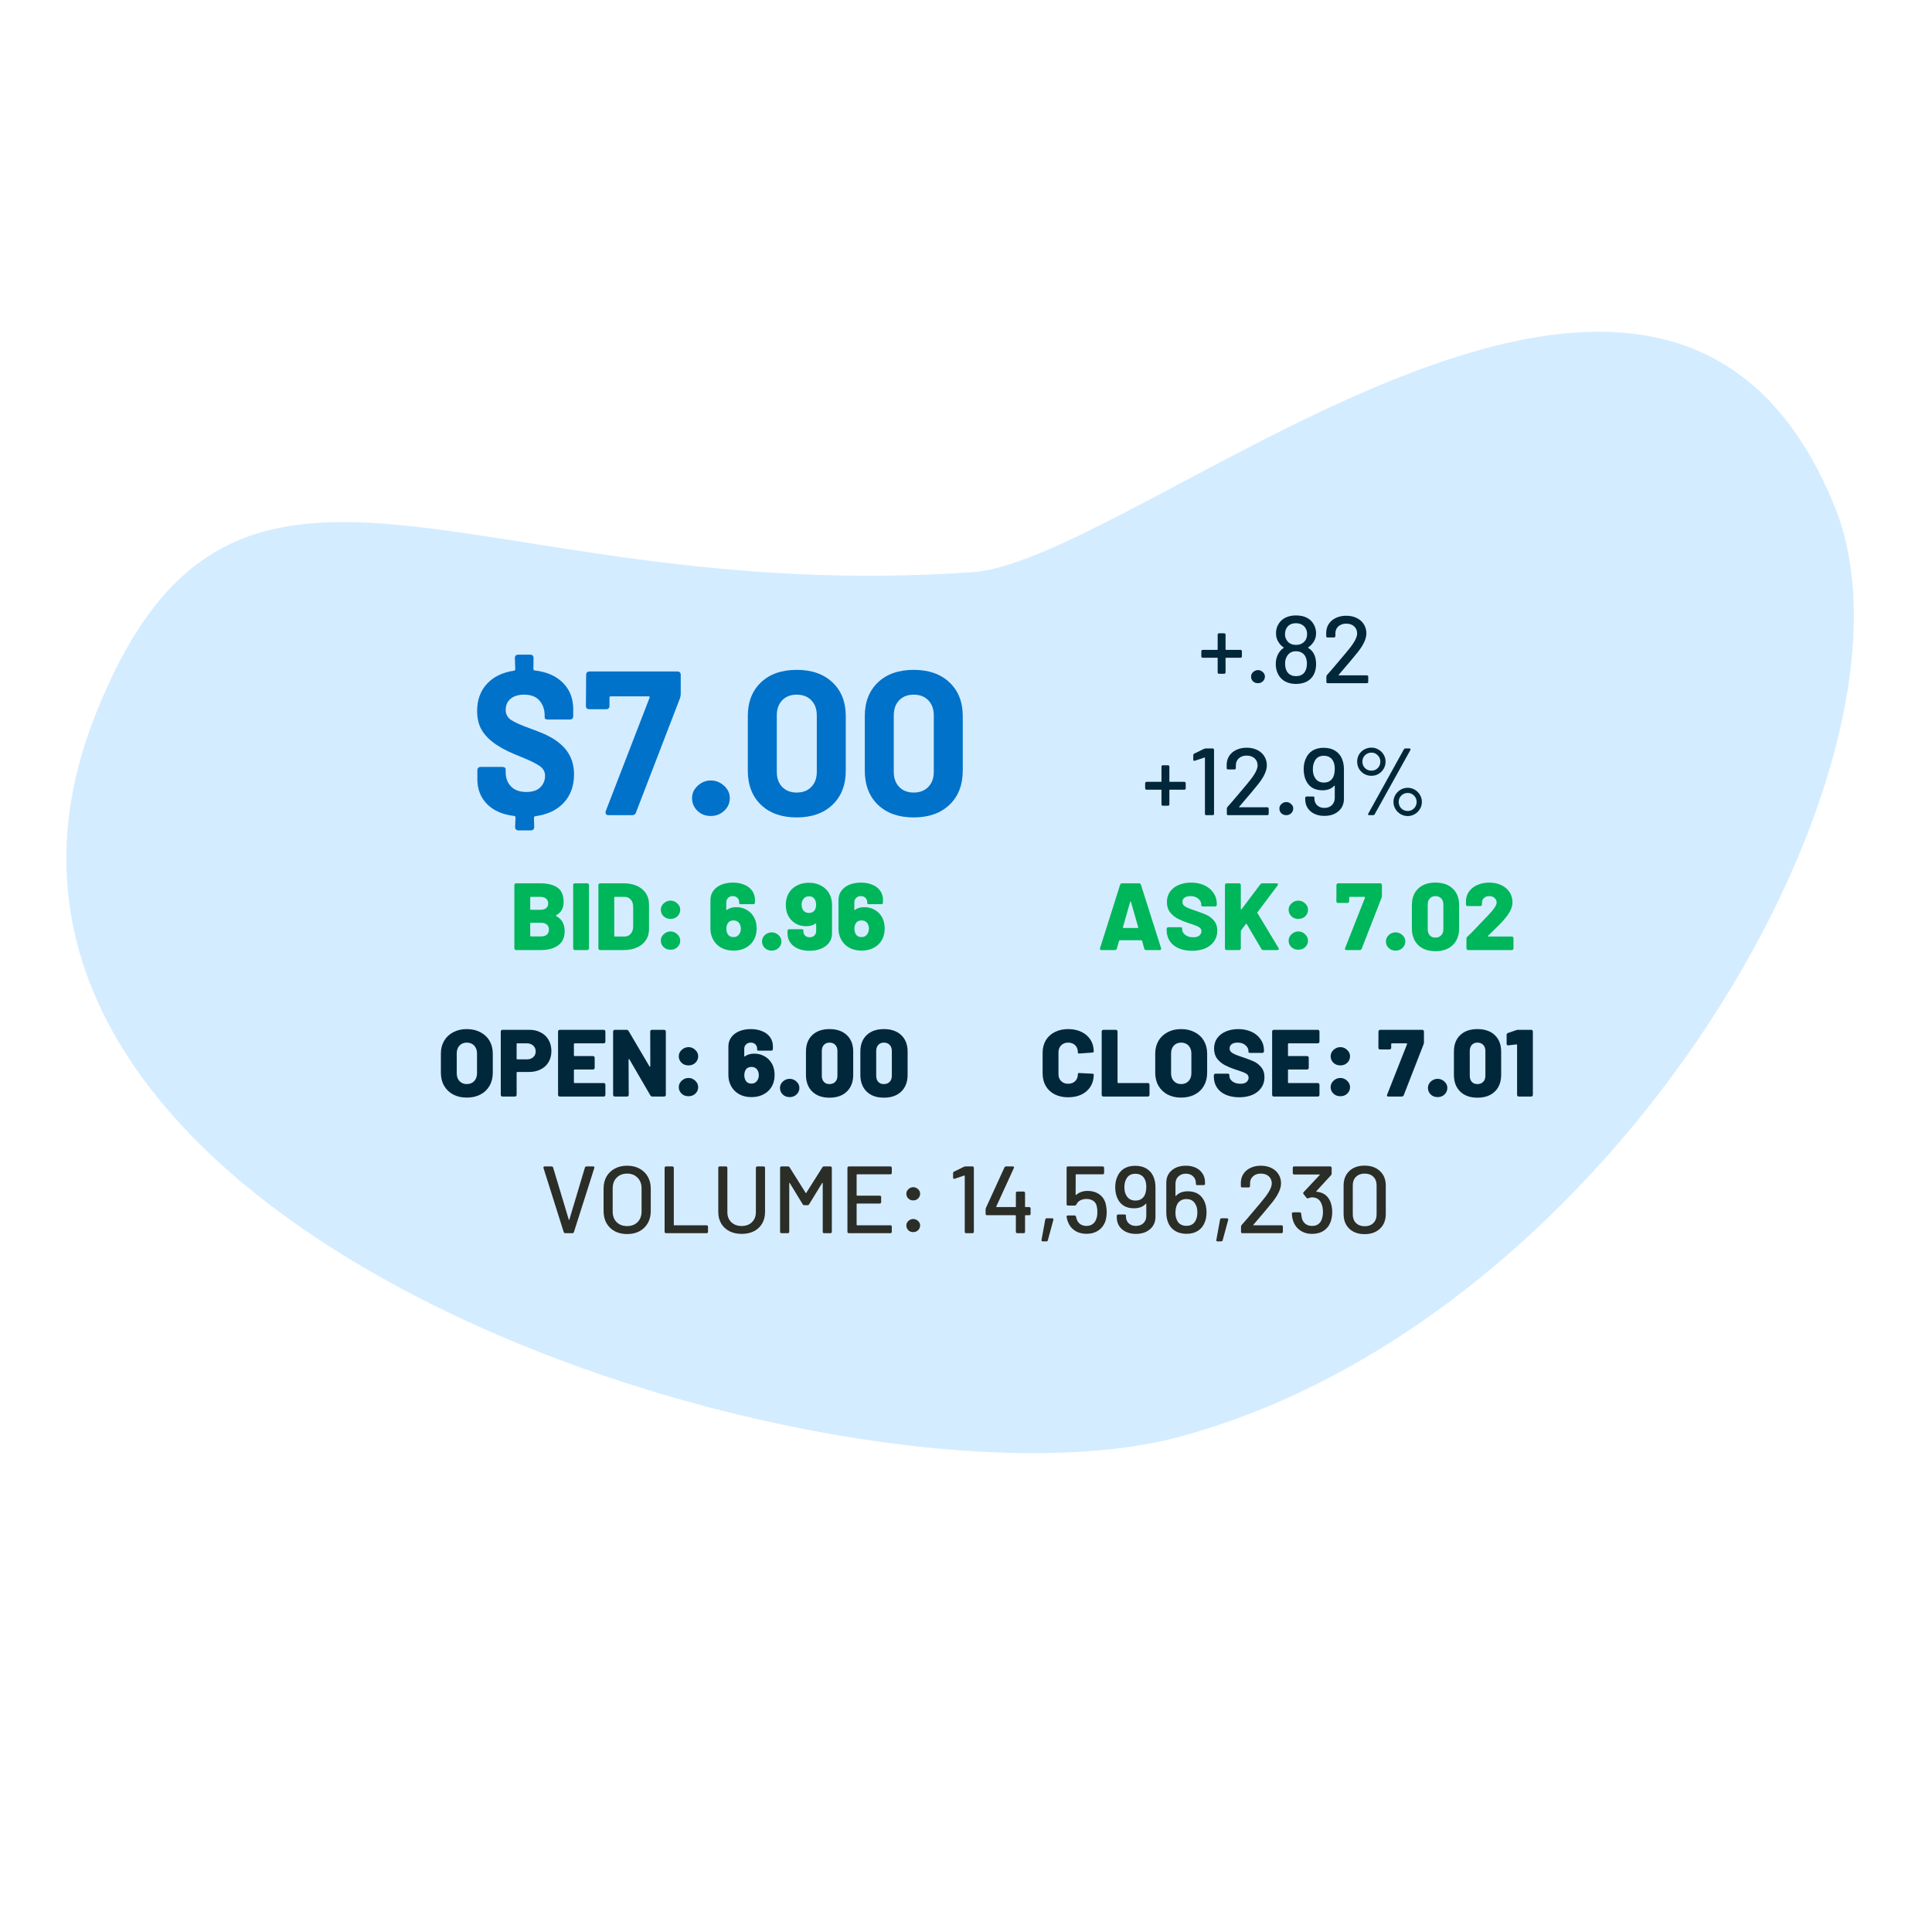 <svg xmlns="http://www.w3.org/2000/svg" xmlns:xlink="http://www.w3.org/1999/xlink" width="500" zoomAndPan="magnify" viewBox="0 0 375 375" height="500" preserveAspectRatio="xMidYMid meet" version="1.0"><defs><g><g id="id1"/><g id="id2"/><g id="id3"/></g><clipPath id="id4"><path d="M 12 64 L 360 64 L 360 283 L 12 283 Z M 12 64 " clip-rule="nonzero"/></clipPath><clipPath id="id5"><path d="M 425.809 81.793 L 223.328 397.43 L -51.277 221.273 L 151.203 -94.363 Z M 425.809 81.793 " clip-rule="nonzero"/></clipPath><clipPath id="id6"><path d="M 425.809 81.793 L 223.328 397.43 L -51.277 221.273 L 151.203 -94.363 Z M 425.809 81.793 " clip-rule="nonzero"/></clipPath></defs><g clip-path="url(#id4)"><g clip-path="url(#id5)"><g clip-path="url(#id6)"><path fill="rgb(83.139%, 92.549%, 100%)" d="M 229.066 278.852 C 163.922 296.508 -21.527 240.07 18.469 138.875 C 45.496 70.422 90.707 117.887 188.762 111.059 C 221.23 108.77 322.941 16.09 356.148 98.414 C 375.812 147.211 314.23 255.723 229.066 278.852 Z M 229.066 278.852 " fill-opacity="1" fill-rule="nonzero"/></g></g></g><g fill="rgb(0.78%, 15.689%, 22.749%)" fill-opacity="1"><g transform="translate(232.537, 132.61)"><g><path d="M 8.234 -6.469 C 8.316 -6.469 8.383 -6.441 8.438 -6.391 C 8.488 -6.348 8.516 -6.285 8.516 -6.203 L 8.516 -5.219 C 8.516 -5.133 8.488 -5.066 8.438 -5.016 C 8.383 -4.961 8.316 -4.938 8.234 -4.938 L 5.438 -4.938 C 5.375 -4.938 5.344 -4.906 5.344 -4.844 L 5.344 -2.109 C 5.344 -2.023 5.316 -1.957 5.266 -1.906 C 5.223 -1.852 5.156 -1.828 5.062 -1.828 L 4.094 -1.828 C 4 -1.828 3.926 -1.852 3.875 -1.906 C 3.832 -1.957 3.812 -2.023 3.812 -2.109 L 3.812 -4.844 C 3.812 -4.906 3.781 -4.938 3.719 -4.938 L 0.922 -4.938 C 0.836 -4.938 0.77 -4.961 0.719 -5.016 C 0.664 -5.066 0.641 -5.133 0.641 -5.219 L 0.641 -6.203 C 0.641 -6.285 0.664 -6.348 0.719 -6.391 C 0.77 -6.441 0.836 -6.469 0.922 -6.469 L 3.719 -6.469 C 3.781 -6.469 3.812 -6.5 3.812 -6.562 L 3.812 -9.422 C 3.812 -9.504 3.832 -9.566 3.875 -9.609 C 3.926 -9.66 4 -9.688 4.094 -9.688 L 5.062 -9.688 C 5.156 -9.688 5.223 -9.66 5.266 -9.609 C 5.316 -9.566 5.344 -9.504 5.344 -9.422 L 5.344 -6.562 C 5.344 -6.5 5.375 -6.469 5.438 -6.469 Z M 8.234 -6.469 "/></g></g></g><g fill="rgb(0.78%, 15.689%, 22.749%)" fill-opacity="1"><g transform="translate(241.691, 132.61)"><g><path d="M 2.484 0 C 2.098 0 1.773 -0.117 1.516 -0.359 C 1.266 -0.609 1.141 -0.922 1.141 -1.297 C 1.141 -1.641 1.273 -1.93 1.547 -2.172 C 1.828 -2.422 2.141 -2.547 2.484 -2.547 C 2.828 -2.547 3.133 -2.422 3.406 -2.172 C 3.688 -1.93 3.828 -1.641 3.828 -1.297 C 3.828 -0.941 3.695 -0.633 3.438 -0.375 C 3.176 -0.125 2.859 0 2.484 0 Z M 2.484 0 "/></g></g></g><g fill="rgb(0.78%, 15.689%, 22.749%)" fill-opacity="1"><g transform="translate(246.702, 132.61)"><g><path d="M 7.234 -6.953 C 7.18 -6.898 7.188 -6.859 7.25 -6.828 C 7.77 -6.516 8.156 -6.082 8.406 -5.531 C 8.633 -5.02 8.75 -4.406 8.75 -3.688 C 8.75 -2.883 8.586 -2.191 8.266 -1.609 C 7.961 -1.055 7.516 -0.625 6.922 -0.312 C 6.328 -0.008 5.629 0.141 4.828 0.141 C 4.047 0.141 3.359 -0.016 2.766 -0.328 C 2.18 -0.641 1.727 -1.094 1.406 -1.688 C 1.082 -2.289 0.922 -2.961 0.922 -3.703 C 0.922 -4.379 1.055 -5 1.328 -5.562 C 1.586 -6.094 1.957 -6.52 2.438 -6.844 C 2.5 -6.883 2.5 -6.922 2.438 -6.953 C 2.039 -7.211 1.723 -7.539 1.484 -7.938 C 1.141 -8.426 0.969 -9.008 0.969 -9.688 C 0.969 -10.406 1.148 -11.035 1.516 -11.578 C 1.836 -12.086 2.285 -12.477 2.859 -12.75 C 3.441 -13.02 4.102 -13.156 4.844 -13.156 C 5.676 -13.156 6.383 -13.004 6.969 -12.703 C 7.562 -12.398 8.016 -11.953 8.328 -11.359 C 8.609 -10.848 8.75 -10.285 8.75 -9.672 C 8.75 -9.066 8.586 -8.516 8.266 -8.016 C 7.973 -7.578 7.629 -7.223 7.234 -6.953 Z M 2.984 -10.641 C 2.805 -10.316 2.719 -9.941 2.719 -9.516 C 2.719 -9.047 2.836 -8.645 3.078 -8.312 C 3.242 -8.039 3.477 -7.828 3.781 -7.672 C 4.094 -7.516 4.445 -7.438 4.844 -7.438 C 5.676 -7.438 6.297 -7.75 6.703 -8.375 C 6.898 -8.688 7 -9.07 7 -9.531 C 7 -9.957 6.914 -10.312 6.75 -10.594 C 6.582 -10.926 6.332 -11.18 6 -11.359 C 5.676 -11.547 5.289 -11.641 4.844 -11.641 C 3.969 -11.641 3.348 -11.305 2.984 -10.641 Z M 6.562 -2.203 C 6.832 -2.629 6.969 -3.176 6.969 -3.844 C 6.969 -4.25 6.898 -4.625 6.766 -4.969 C 6.617 -5.363 6.379 -5.664 6.047 -5.875 C 5.711 -6.094 5.312 -6.203 4.844 -6.203 C 3.969 -6.203 3.348 -5.805 2.984 -5.016 C 2.816 -4.68 2.734 -4.281 2.734 -3.812 C 2.734 -3.195 2.852 -2.688 3.094 -2.281 C 3.469 -1.676 4.051 -1.375 4.844 -1.375 C 5.633 -1.375 6.207 -1.648 6.562 -2.203 Z M 6.562 -2.203 "/></g></g></g><g fill="rgb(0.78%, 15.689%, 22.749%)" fill-opacity="1"><g transform="translate(256.448, 132.61)"><g><path d="M 1.281 0 C 1.188 0 1.113 -0.02 1.062 -0.062 C 1.02 -0.113 1 -0.188 1 -0.281 L 1 -1.234 C 1 -1.367 1.039 -1.488 1.125 -1.594 C 1.801 -2.352 2.508 -3.176 3.25 -4.062 C 3.988 -4.957 4.469 -5.523 4.688 -5.766 C 4.707 -5.797 4.895 -6.023 5.25 -6.453 C 6.395 -7.828 6.969 -8.891 6.969 -9.641 C 6.969 -10.223 6.773 -10.688 6.391 -11.031 C 6.004 -11.383 5.488 -11.562 4.844 -11.562 C 4.207 -11.562 3.695 -11.379 3.312 -11.016 C 2.926 -10.66 2.738 -10.195 2.75 -9.625 L 2.75 -9.156 C 2.75 -9.07 2.723 -9.004 2.672 -8.953 C 2.629 -8.898 2.566 -8.875 2.484 -8.875 L 1.234 -8.875 C 1.148 -8.875 1.082 -8.898 1.031 -8.953 C 0.988 -9.004 0.969 -9.07 0.969 -9.156 L 0.969 -9.859 C 0.988 -10.504 1.164 -11.07 1.5 -11.562 C 1.844 -12.051 2.301 -12.426 2.875 -12.688 C 3.457 -12.957 4.113 -13.094 4.844 -13.094 C 5.633 -13.094 6.328 -12.941 6.922 -12.641 C 7.516 -12.348 7.969 -11.941 8.281 -11.422 C 8.602 -10.91 8.766 -10.328 8.766 -9.672 C 8.766 -8.648 8.211 -7.441 7.109 -6.047 C 6.398 -5.148 5.164 -3.68 3.406 -1.641 C 3.375 -1.617 3.363 -1.594 3.375 -1.562 C 3.395 -1.539 3.422 -1.531 3.453 -1.531 L 8.844 -1.531 C 8.926 -1.531 8.992 -1.504 9.047 -1.453 C 9.098 -1.41 9.125 -1.348 9.125 -1.266 L 9.125 -0.281 C 9.125 -0.188 9.098 -0.113 9.047 -0.062 C 8.992 -0.02 8.926 0 8.844 0 Z M 1.281 0 "/></g></g></g><g fill="rgb(0.78%, 15.689%, 22.749%)" fill-opacity="1"><g transform="translate(221.632, 158.223)"><g><path d="M 8.234 -6.469 C 8.316 -6.469 8.383 -6.441 8.438 -6.391 C 8.488 -6.348 8.516 -6.285 8.516 -6.203 L 8.516 -5.219 C 8.516 -5.133 8.488 -5.066 8.438 -5.016 C 8.383 -4.961 8.316 -4.938 8.234 -4.938 L 5.438 -4.938 C 5.375 -4.938 5.344 -4.906 5.344 -4.844 L 5.344 -2.109 C 5.344 -2.023 5.316 -1.957 5.266 -1.906 C 5.223 -1.852 5.156 -1.828 5.062 -1.828 L 4.094 -1.828 C 4 -1.828 3.926 -1.852 3.875 -1.906 C 3.832 -1.957 3.812 -2.023 3.812 -2.109 L 3.812 -4.844 C 3.812 -4.906 3.781 -4.938 3.719 -4.938 L 0.922 -4.938 C 0.836 -4.938 0.77 -4.961 0.719 -5.016 C 0.664 -5.066 0.641 -5.133 0.641 -5.219 L 0.641 -6.203 C 0.641 -6.285 0.664 -6.348 0.719 -6.391 C 0.77 -6.441 0.836 -6.469 0.922 -6.469 L 3.719 -6.469 C 3.781 -6.469 3.812 -6.5 3.812 -6.562 L 3.812 -9.422 C 3.812 -9.504 3.832 -9.566 3.875 -9.609 C 3.926 -9.66 4 -9.688 4.094 -9.688 L 5.062 -9.688 C 5.156 -9.688 5.223 -9.66 5.266 -9.609 C 5.316 -9.566 5.344 -9.504 5.344 -9.422 L 5.344 -6.562 C 5.344 -6.5 5.375 -6.469 5.438 -6.469 Z M 8.234 -6.469 "/></g></g></g><g fill="rgb(0.78%, 15.689%, 22.749%)" fill-opacity="1"><g transform="translate(230.785, 158.223)"><g><path d="M 2.922 -12.875 C 3.023 -12.926 3.145 -12.953 3.281 -12.953 L 4.594 -12.953 C 4.676 -12.953 4.738 -12.926 4.781 -12.875 C 4.832 -12.82 4.859 -12.754 4.859 -12.672 L 4.859 -0.281 C 4.859 -0.188 4.832 -0.113 4.781 -0.062 C 4.738 -0.02 4.676 0 4.594 0 L 3.359 0 C 3.273 0 3.207 -0.02 3.156 -0.062 C 3.113 -0.113 3.094 -0.188 3.094 -0.281 L 3.094 -11.125 C 3.094 -11.145 3.078 -11.164 3.047 -11.188 C 3.023 -11.207 3.004 -11.207 2.984 -11.188 L 1.141 -10.562 C 1.117 -10.551 1.082 -10.547 1.031 -10.547 C 0.895 -10.547 0.828 -10.625 0.828 -10.781 L 0.828 -11.641 C 0.828 -11.773 0.895 -11.879 1.031 -11.953 Z M 2.922 -12.875 "/></g></g></g><g fill="rgb(0.78%, 15.689%, 22.749%)" fill-opacity="1"><g transform="translate(237.128, 158.223)"><g><path d="M 1.281 0 C 1.188 0 1.113 -0.02 1.062 -0.062 C 1.02 -0.113 1 -0.188 1 -0.281 L 1 -1.234 C 1 -1.367 1.039 -1.488 1.125 -1.594 C 1.801 -2.352 2.508 -3.176 3.25 -4.062 C 3.988 -4.957 4.469 -5.523 4.688 -5.766 C 4.707 -5.797 4.895 -6.023 5.25 -6.453 C 6.395 -7.828 6.969 -8.891 6.969 -9.641 C 6.969 -10.223 6.773 -10.688 6.391 -11.031 C 6.004 -11.383 5.488 -11.562 4.844 -11.562 C 4.207 -11.562 3.695 -11.379 3.312 -11.016 C 2.926 -10.66 2.738 -10.195 2.75 -9.625 L 2.75 -9.156 C 2.75 -9.07 2.723 -9.004 2.672 -8.953 C 2.629 -8.898 2.566 -8.875 2.484 -8.875 L 1.234 -8.875 C 1.148 -8.875 1.082 -8.898 1.031 -8.953 C 0.988 -9.004 0.969 -9.07 0.969 -9.156 L 0.969 -9.859 C 0.988 -10.504 1.164 -11.07 1.5 -11.562 C 1.844 -12.051 2.301 -12.426 2.875 -12.688 C 3.457 -12.957 4.113 -13.094 4.844 -13.094 C 5.633 -13.094 6.328 -12.941 6.922 -12.641 C 7.516 -12.348 7.969 -11.941 8.281 -11.422 C 8.602 -10.91 8.766 -10.328 8.766 -9.672 C 8.766 -8.648 8.211 -7.441 7.109 -6.047 C 6.398 -5.148 5.164 -3.68 3.406 -1.641 C 3.375 -1.617 3.363 -1.594 3.375 -1.562 C 3.395 -1.539 3.422 -1.531 3.453 -1.531 L 8.844 -1.531 C 8.926 -1.531 8.992 -1.504 9.047 -1.453 C 9.098 -1.41 9.125 -1.348 9.125 -1.266 L 9.125 -0.281 C 9.125 -0.188 9.098 -0.113 9.047 -0.062 C 8.992 -0.02 8.926 0 8.844 0 Z M 1.281 0 "/></g></g></g><g fill="rgb(0.78%, 15.689%, 22.749%)" fill-opacity="1"><g transform="translate(247.188, 158.223)"><g><path d="M 2.484 0 C 2.098 0 1.773 -0.117 1.516 -0.359 C 1.266 -0.609 1.141 -0.922 1.141 -1.297 C 1.141 -1.641 1.273 -1.93 1.547 -2.172 C 1.828 -2.422 2.141 -2.547 2.484 -2.547 C 2.828 -2.547 3.133 -2.422 3.406 -2.172 C 3.688 -1.93 3.828 -1.641 3.828 -1.297 C 3.828 -0.941 3.695 -0.633 3.438 -0.375 C 3.176 -0.125 2.859 0 2.484 0 Z M 2.484 0 "/></g></g></g><g fill="rgb(0.78%, 15.689%, 22.749%)" fill-opacity="1"><g transform="translate(252.2, 158.223)"><g><path d="M 8.375 -10.672 C 8.562 -10.148 8.656 -9.551 8.656 -8.875 L 8.656 -3.188 C 8.656 -2.176 8.301 -1.367 7.594 -0.766 C 6.895 -0.16 5.977 0.141 4.844 0.141 C 4.113 0.141 3.469 0.004 2.906 -0.266 C 2.352 -0.535 1.922 -0.91 1.609 -1.391 C 1.297 -1.879 1.141 -2.441 1.141 -3.078 L 1.141 -3.344 C 1.141 -3.438 1.164 -3.504 1.219 -3.547 C 1.27 -3.598 1.336 -3.625 1.422 -3.625 L 2.641 -3.625 C 2.828 -3.625 2.922 -3.566 2.922 -3.453 L 2.922 -3.281 C 2.922 -2.719 3.098 -2.266 3.453 -1.922 C 3.816 -1.578 4.281 -1.406 4.844 -1.406 C 5.445 -1.406 5.938 -1.582 6.312 -1.938 C 6.688 -2.301 6.875 -2.773 6.875 -3.359 L 6.875 -5.656 C 6.875 -5.695 6.863 -5.719 6.844 -5.719 C 6.82 -5.727 6.797 -5.723 6.766 -5.703 C 6.234 -5.117 5.473 -4.828 4.484 -4.828 C 3.023 -4.828 1.988 -5.406 1.375 -6.562 C 1.02 -7.219 0.844 -8.004 0.844 -8.922 C 0.844 -9.672 0.969 -10.328 1.219 -10.891 C 1.5 -11.598 1.938 -12.141 2.531 -12.516 C 3.133 -12.891 3.863 -13.078 4.719 -13.078 C 5.633 -13.078 6.406 -12.867 7.031 -12.453 C 7.664 -12.035 8.113 -11.441 8.375 -10.672 Z M 6.594 -7.438 C 6.781 -7.844 6.875 -8.367 6.875 -9.016 C 6.875 -9.523 6.797 -9.961 6.641 -10.328 C 6.484 -10.723 6.242 -11.02 5.922 -11.219 C 5.598 -11.426 5.207 -11.531 4.75 -11.531 C 3.852 -11.531 3.238 -11.133 2.906 -10.344 C 2.719 -9.957 2.625 -9.484 2.625 -8.922 C 2.625 -8.297 2.734 -7.789 2.953 -7.406 C 3.316 -6.688 3.922 -6.328 4.766 -6.328 C 5.203 -6.328 5.57 -6.422 5.875 -6.609 C 6.188 -6.805 6.426 -7.082 6.594 -7.438 Z M 6.594 -7.438 "/></g></g></g><g fill="rgb(0.78%, 15.689%, 22.749%)" fill-opacity="1"><g transform="translate(261.908, 158.223)"><g><path d="M 4.297 -7.641 C 3.785 -7.641 3.316 -7.758 2.891 -8 C 2.461 -8.25 2.125 -8.582 1.875 -9 C 1.633 -9.426 1.516 -9.891 1.516 -10.391 C 1.516 -10.891 1.633 -11.348 1.875 -11.766 C 2.125 -12.18 2.461 -12.508 2.891 -12.75 C 3.316 -12.988 3.785 -13.109 4.297 -13.109 C 4.785 -13.109 5.238 -12.984 5.656 -12.734 C 6.082 -12.492 6.414 -12.164 6.656 -11.75 C 6.906 -11.344 7.031 -10.891 7.031 -10.391 C 7.031 -9.891 6.906 -9.426 6.656 -9 C 6.414 -8.582 6.082 -8.25 5.656 -8 C 5.238 -7.758 4.785 -7.641 4.297 -7.641 Z M 3.859 0 C 3.785 0 3.727 -0.016 3.688 -0.047 C 3.645 -0.078 3.625 -0.117 3.625 -0.172 C 3.625 -0.234 3.645 -0.285 3.688 -0.328 L 10.578 -12.766 C 10.641 -12.891 10.754 -12.953 10.922 -12.953 L 11.641 -12.953 C 11.711 -12.953 11.77 -12.938 11.812 -12.906 C 11.852 -12.875 11.875 -12.832 11.875 -12.781 C 11.875 -12.727 11.859 -12.672 11.828 -12.609 L 4.922 -0.188 C 4.859 -0.062 4.75 0 4.594 0 Z M 4.297 -8.641 C 4.773 -8.641 5.18 -8.805 5.516 -9.141 C 5.848 -9.484 6.016 -9.898 6.016 -10.391 C 6.016 -10.879 5.844 -11.289 5.5 -11.625 C 5.164 -11.969 4.766 -12.141 4.297 -12.141 C 3.797 -12.141 3.375 -11.969 3.031 -11.625 C 2.695 -11.289 2.531 -10.879 2.531 -10.391 C 2.531 -9.898 2.695 -9.484 3.031 -9.141 C 3.375 -8.805 3.797 -8.641 4.297 -8.641 Z M 11.344 0.172 C 10.832 0.172 10.363 0.047 9.938 -0.203 C 9.52 -0.453 9.188 -0.785 8.938 -1.203 C 8.688 -1.617 8.562 -2.078 8.562 -2.578 C 8.562 -3.066 8.688 -3.52 8.938 -3.938 C 9.188 -4.352 9.52 -4.688 9.938 -4.938 C 10.363 -5.188 10.832 -5.312 11.344 -5.312 C 11.832 -5.312 12.285 -5.188 12.703 -4.938 C 13.129 -4.688 13.461 -4.352 13.703 -3.938 C 13.953 -3.52 14.078 -3.066 14.078 -2.578 C 14.078 -2.078 13.953 -1.617 13.703 -1.203 C 13.461 -0.785 13.129 -0.453 12.703 -0.203 C 12.285 0.047 11.832 0.172 11.344 0.172 Z M 11.344 -0.812 C 11.82 -0.812 12.227 -0.984 12.562 -1.328 C 12.895 -1.672 13.062 -2.086 13.062 -2.578 C 13.062 -3.055 12.891 -3.461 12.547 -3.797 C 12.211 -4.141 11.812 -4.312 11.344 -4.312 C 10.844 -4.312 10.422 -4.141 10.078 -3.797 C 9.742 -3.461 9.578 -3.055 9.578 -2.578 C 9.578 -2.078 9.742 -1.656 10.078 -1.312 C 10.422 -0.977 10.844 -0.812 11.344 -0.812 Z M 11.344 -0.812 "/></g></g></g><g fill="rgb(0%, 44.71%, 79.219%)" fill-opacity="1"><g transform="translate(90.936, 158.223)"><g><path d="M 20.484 -7.922 C 20.484 -5.691 19.82 -3.859 18.5 -2.422 C 17.188 -0.992 15.336 -0.117 12.953 0.203 C 12.785 0.254 12.703 0.348 12.703 0.484 L 12.75 2.266 C 12.75 2.723 12.523 2.953 12.078 2.953 L 9.719 2.953 C 9.27 2.953 9.047 2.723 9.047 2.266 L 9.125 0.438 C 9.125 0.301 9.047 0.207 8.891 0.156 C 6.629 -0.102 4.867 -0.867 3.609 -2.141 C 2.348 -3.422 1.719 -5.031 1.719 -6.969 L 1.719 -8.688 C 1.719 -9.133 1.941 -9.359 2.391 -9.359 L 6.531 -9.359 C 6.988 -9.359 7.219 -9.188 7.219 -8.844 L 7.219 -8.281 C 7.219 -7.195 7.562 -6.297 8.25 -5.578 C 8.938 -4.859 9.93 -4.5 11.234 -4.5 C 12.43 -4.5 13.332 -4.801 13.938 -5.406 C 14.551 -6.02 14.859 -6.77 14.859 -7.656 C 14.859 -8.445 14.492 -9.086 13.766 -9.578 C 13.035 -10.066 11.875 -10.633 10.281 -11.281 C 8.312 -12.051 6.836 -12.754 5.859 -13.391 C 4.504 -14.211 3.469 -15.16 2.75 -16.234 C 2.031 -17.305 1.672 -18.641 1.672 -20.234 C 1.672 -22.336 2.297 -24.078 3.547 -25.453 C 4.797 -26.836 6.562 -27.703 8.844 -28.047 C 9 -28.098 9.078 -28.191 9.078 -28.328 L 9 -30.484 C 9 -30.93 9.227 -31.156 9.688 -31.156 L 11.953 -31.156 C 12.398 -31.156 12.625 -30.93 12.625 -30.484 L 12.594 -28.375 C 12.594 -28.238 12.672 -28.145 12.828 -28.094 C 15.191 -27.82 17.031 -27.016 18.344 -25.672 C 19.664 -24.336 20.328 -22.633 20.328 -20.562 L 20.328 -19.25 C 20.328 -18.789 20.098 -18.562 19.641 -18.562 L 15.453 -18.562 C 15.004 -18.562 14.781 -18.695 14.781 -18.969 L 14.781 -19.359 C 14.781 -20.504 14.445 -21.461 13.781 -22.234 C 13.125 -23.004 12.129 -23.391 10.797 -23.391 C 9.68 -23.391 8.805 -23.125 8.172 -22.594 C 7.535 -22.062 7.219 -21.344 7.219 -20.438 C 7.219 -19.594 7.57 -18.938 8.281 -18.469 C 9 -18 10.172 -17.473 11.797 -16.891 C 12.879 -16.492 13.805 -16.133 14.578 -15.812 C 16.598 -14.914 18.086 -13.82 19.047 -12.531 C 20.004 -11.238 20.484 -9.703 20.484 -7.922 Z M 20.484 -7.922 "/></g></g></g><g fill="rgb(0%, 44.71%, 79.219%)" fill-opacity="1"><g transform="translate(112.926, 158.223)"><g><path d="M 5.188 0 C 4.945 0 4.781 -0.078 4.688 -0.234 C 4.594 -0.398 4.582 -0.586 4.656 -0.797 L 13.156 -22.797 C 13.207 -22.973 13.148 -23.062 12.984 -23.062 L 5.625 -23.062 C 5.457 -23.062 5.375 -22.984 5.375 -22.828 L 5.375 -21.234 C 5.375 -20.785 5.148 -20.562 4.703 -20.562 L 1.469 -20.562 C 1.02 -20.562 0.797 -20.785 0.797 -21.234 L 0.844 -27.219 C 0.844 -27.664 1.066 -27.891 1.516 -27.891 L 18.531 -27.891 C 18.977 -27.891 19.203 -27.664 19.203 -27.219 L 19.203 -23.516 C 19.203 -23.242 19.148 -22.961 19.047 -22.672 L 10.516 -0.516 C 10.41 -0.172 10.16 0 9.766 0 Z M 5.188 0 "/></g></g></g><g fill="rgb(0%, 44.71%, 79.219%)" fill-opacity="1"><g transform="translate(132.685, 158.223)"><g><path d="M 5.266 0.156 C 4.223 0.156 3.359 -0.18 2.672 -0.859 C 1.984 -1.535 1.641 -2.352 1.641 -3.312 C 1.641 -4.238 2.008 -5.039 2.75 -5.719 C 3.488 -6.395 4.328 -6.734 5.266 -6.734 C 6.242 -6.734 7.102 -6.395 7.844 -5.719 C 8.594 -5.039 8.969 -4.238 8.969 -3.312 C 8.969 -2.352 8.609 -1.535 7.891 -0.859 C 7.172 -0.18 6.297 0.156 5.266 0.156 Z M 5.266 0.156 "/></g></g></g><g fill="rgb(0%, 44.71%, 79.219%)" fill-opacity="1"><g transform="translate(143.321, 158.223)"><g><path d="M 11.312 0.438 C 8.395 0.438 6.082 -0.379 4.375 -2.016 C 2.676 -3.648 1.828 -5.875 1.828 -8.688 L 1.828 -19.203 C 1.828 -21.961 2.676 -24.148 4.375 -25.766 C 6.082 -27.391 8.395 -28.203 11.312 -28.203 C 14.238 -28.203 16.555 -27.391 18.266 -25.766 C 19.984 -24.148 20.844 -21.961 20.844 -19.203 L 20.844 -8.688 C 20.844 -5.875 19.984 -3.648 18.266 -2.016 C 16.555 -0.379 14.238 0.438 11.312 0.438 Z M 11.312 -4.391 C 12.508 -4.391 13.457 -4.754 14.156 -5.484 C 14.863 -6.211 15.219 -7.188 15.219 -8.406 L 15.219 -19.359 C 15.219 -20.586 14.863 -21.566 14.156 -22.297 C 13.457 -23.023 12.508 -23.391 11.312 -23.391 C 10.145 -23.391 9.207 -23.023 8.5 -22.297 C 7.801 -21.566 7.453 -20.586 7.453 -19.359 L 7.453 -8.406 C 7.453 -7.188 7.801 -6.211 8.5 -5.484 C 9.207 -4.754 10.145 -4.391 11.312 -4.391 Z M 11.312 -4.391 "/></g></g></g><g fill="rgb(0%, 44.71%, 79.219%)" fill-opacity="1"><g transform="translate(166.028, 158.223)"><g><path d="M 11.312 0.438 C 8.395 0.438 6.082 -0.379 4.375 -2.016 C 2.676 -3.648 1.828 -5.875 1.828 -8.688 L 1.828 -19.203 C 1.828 -21.961 2.676 -24.148 4.375 -25.766 C 6.082 -27.391 8.395 -28.203 11.312 -28.203 C 14.238 -28.203 16.555 -27.391 18.266 -25.766 C 19.984 -24.148 20.844 -21.961 20.844 -19.203 L 20.844 -8.688 C 20.844 -5.875 19.984 -3.648 18.266 -2.016 C 16.555 -0.379 14.238 0.438 11.312 0.438 Z M 11.312 -4.391 C 12.508 -4.391 13.457 -4.754 14.156 -5.484 C 14.863 -6.211 15.219 -7.188 15.219 -8.406 L 15.219 -19.359 C 15.219 -20.586 14.863 -21.566 14.156 -22.297 C 13.457 -23.023 12.508 -23.391 11.312 -23.391 C 10.145 -23.391 9.207 -23.023 8.5 -22.297 C 7.801 -21.566 7.453 -20.586 7.453 -19.359 L 7.453 -8.406 C 7.453 -7.188 7.801 -6.211 8.5 -5.484 C 9.207 -4.754 10.145 -4.391 11.312 -4.391 Z M 11.312 -4.391 "/></g></g></g><g fill="rgb(0%, 44.71%, 79.219%)" fill-opacity="1"><g transform="translate(188.734, 158.223)"><g/></g></g><g fill="rgb(0%, 71.37%, 35.689%)" fill-opacity="1"><g transform="translate(98.932, 184.405)"><g><path d="M 9.031 -6.766 C 8.977 -6.742 8.953 -6.711 8.953 -6.672 C 8.953 -6.641 8.977 -6.613 9.031 -6.594 C 10.125 -6.008 10.672 -5.031 10.672 -3.656 C 10.672 -2.426 10.242 -1.508 9.391 -0.906 C 8.547 -0.301 7.43 0 6.047 0 L 1.234 0 C 1.141 0 1.062 -0.031 1 -0.094 C 0.938 -0.156 0.906 -0.234 0.906 -0.328 L 0.906 -12.609 C 0.906 -12.711 0.938 -12.797 1 -12.859 C 1.062 -12.922 1.141 -12.953 1.234 -12.953 L 5.906 -12.953 C 7.406 -12.953 8.539 -12.664 9.312 -12.094 C 10.082 -11.531 10.469 -10.613 10.469 -9.344 C 10.469 -8.133 9.988 -7.273 9.031 -6.766 Z M 4.109 -10.328 C 4.023 -10.328 3.984 -10.281 3.984 -10.188 L 3.984 -7.938 C 3.984 -7.852 4.023 -7.812 4.109 -7.812 L 5.906 -7.812 C 6.406 -7.812 6.789 -7.914 7.062 -8.125 C 7.332 -8.344 7.469 -8.648 7.469 -9.047 C 7.469 -9.453 7.332 -9.766 7.062 -9.984 C 6.789 -10.211 6.406 -10.328 5.906 -10.328 Z M 6.047 -2.641 C 6.547 -2.641 6.93 -2.754 7.203 -2.984 C 7.473 -3.211 7.609 -3.547 7.609 -3.984 C 7.609 -4.398 7.473 -4.723 7.203 -4.953 C 6.941 -5.18 6.555 -5.297 6.047 -5.297 L 4.109 -5.297 C 4.023 -5.297 3.984 -5.25 3.984 -5.156 L 3.984 -2.781 C 3.984 -2.688 4.023 -2.641 4.109 -2.641 Z M 6.047 -2.641 "/></g></g></g><g fill="rgb(0%, 71.37%, 35.689%)" fill-opacity="1"><g transform="translate(110.342, 184.405)"><g><path d="M 1.234 0 C 1.141 0 1.062 -0.031 1 -0.094 C 0.938 -0.156 0.906 -0.234 0.906 -0.328 L 0.906 -12.609 C 0.906 -12.711 0.938 -12.797 1 -12.859 C 1.062 -12.922 1.141 -12.953 1.234 -12.953 L 3.641 -12.953 C 3.742 -12.953 3.828 -12.922 3.891 -12.859 C 3.953 -12.797 3.984 -12.711 3.984 -12.609 L 3.984 -0.328 C 3.984 -0.234 3.953 -0.156 3.891 -0.094 C 3.828 -0.031 3.742 0 3.641 0 Z M 1.234 0 "/></g></g></g><g fill="rgb(0%, 71.37%, 35.689%)" fill-opacity="1"><g transform="translate(115.242, 184.405)"><g><path d="M 1.234 0 C 1.141 0 1.062 -0.031 1 -0.094 C 0.938 -0.156 0.906 -0.234 0.906 -0.328 L 0.906 -12.609 C 0.906 -12.711 0.938 -12.797 1 -12.859 C 1.062 -12.922 1.141 -12.953 1.234 -12.953 L 5.844 -12.953 C 6.801 -12.953 7.648 -12.785 8.391 -12.453 C 9.141 -12.117 9.719 -11.641 10.125 -11.016 C 10.531 -10.398 10.734 -9.695 10.734 -8.906 L 10.734 -4.047 C 10.734 -3.242 10.531 -2.535 10.125 -1.922 C 9.719 -1.305 9.141 -0.832 8.391 -0.5 C 7.648 -0.164 6.801 0 5.844 0 Z M 3.984 -2.75 C 3.984 -2.664 4.023 -2.625 4.109 -2.625 L 5.969 -2.625 C 6.469 -2.625 6.867 -2.801 7.172 -3.156 C 7.484 -3.508 7.645 -3.977 7.656 -4.562 L 7.656 -8.375 C 7.656 -8.969 7.5 -9.441 7.188 -9.797 C 6.875 -10.148 6.461 -10.328 5.953 -10.328 L 4.109 -10.328 C 4.023 -10.328 3.984 -10.281 3.984 -10.188 Z M 3.984 -2.75 "/></g></g></g><g fill="rgb(0%, 71.37%, 35.689%)" fill-opacity="1"><g transform="translate(126.671, 184.405)"><g><path d="M 3.484 -6.047 C 2.93 -6.047 2.477 -6.219 2.125 -6.562 C 1.77 -6.906 1.594 -7.328 1.594 -7.828 C 1.594 -8.305 1.781 -8.719 2.156 -9.062 C 2.539 -9.414 2.984 -9.594 3.484 -9.594 C 3.973 -9.594 4.406 -9.414 4.781 -9.062 C 5.164 -8.719 5.359 -8.305 5.359 -7.828 C 5.359 -7.328 5.18 -6.906 4.828 -6.562 C 4.473 -6.219 4.023 -6.047 3.484 -6.047 Z M 3.484 -0.062 C 2.93 -0.062 2.477 -0.234 2.125 -0.578 C 1.77 -0.922 1.594 -1.336 1.594 -1.828 C 1.594 -2.305 1.781 -2.723 2.156 -3.078 C 2.539 -3.43 2.984 -3.609 3.484 -3.609 C 3.973 -3.609 4.406 -3.43 4.781 -3.078 C 5.164 -2.723 5.359 -2.305 5.359 -1.828 C 5.359 -1.336 5.18 -0.922 4.828 -0.578 C 4.473 -0.234 4.023 -0.062 3.484 -0.062 Z M 3.484 -0.062 "/></g></g></g><g fill="rgb(0%, 71.37%, 35.689%)" fill-opacity="1"><g transform="translate(133.568, 184.405)"><g/></g></g><g fill="rgb(0%, 71.37%, 35.689%)" fill-opacity="1"><g transform="translate(137.267, 184.405)"><g><path d="M 9.188 -6.172 C 9.457 -5.617 9.594 -4.961 9.594 -4.203 C 9.594 -3.484 9.473 -2.859 9.234 -2.328 C 8.91 -1.578 8.383 -0.984 7.656 -0.547 C 6.926 -0.109 6.078 0.109 5.109 0.109 C 4.141 0.109 3.289 -0.109 2.562 -0.547 C 1.844 -0.992 1.316 -1.609 0.984 -2.391 C 0.742 -2.93 0.625 -3.539 0.625 -4.219 L 0.625 -9.719 C 0.625 -10.383 0.805 -10.973 1.172 -11.484 C 1.535 -11.992 2.047 -12.391 2.703 -12.672 C 3.367 -12.953 4.133 -13.094 5 -13.094 C 5.832 -13.094 6.57 -12.953 7.219 -12.672 C 7.875 -12.398 8.379 -12.008 8.734 -11.5 C 9.086 -10.988 9.266 -10.406 9.266 -9.75 L 9.266 -9.234 C 9.266 -9.129 9.234 -9.047 9.172 -8.984 C 9.109 -8.93 9.031 -8.906 8.938 -8.906 L 6.531 -8.906 C 6.312 -8.906 6.203 -8.973 6.203 -9.109 L 6.203 -9.312 C 6.203 -9.645 6.086 -9.922 5.859 -10.141 C 5.629 -10.359 5.332 -10.469 4.969 -10.469 C 4.602 -10.469 4.301 -10.352 4.062 -10.125 C 3.82 -9.895 3.703 -9.609 3.703 -9.266 L 3.703 -7.875 C 3.703 -7.832 3.719 -7.801 3.75 -7.781 C 3.781 -7.758 3.812 -7.77 3.844 -7.812 C 4.312 -8.156 4.922 -8.328 5.672 -8.328 C 6.43 -8.328 7.117 -8.141 7.734 -7.766 C 8.359 -7.398 8.844 -6.867 9.188 -6.172 Z M 6.25 -3.141 C 6.438 -3.43 6.531 -3.766 6.531 -4.141 C 6.531 -4.535 6.43 -4.891 6.234 -5.203 C 5.973 -5.566 5.602 -5.75 5.125 -5.75 C 4.594 -5.75 4.211 -5.562 3.984 -5.188 C 3.805 -4.906 3.719 -4.555 3.719 -4.141 C 3.719 -3.766 3.797 -3.43 3.953 -3.141 C 4.191 -2.723 4.578 -2.516 5.109 -2.516 C 5.609 -2.516 5.988 -2.723 6.25 -3.141 Z M 6.25 -3.141 "/></g></g></g><g fill="rgb(0%, 71.37%, 35.689%)" fill-opacity="1"><g transform="translate(147.345, 184.405)"><g><path d="M 2.438 0.109 C 1.895 0.109 1.445 -0.062 1.094 -0.406 C 0.738 -0.75 0.562 -1.176 0.562 -1.688 C 0.562 -2.164 0.75 -2.578 1.125 -2.922 C 1.508 -3.266 1.945 -3.438 2.438 -3.438 C 2.938 -3.438 3.375 -3.266 3.75 -2.922 C 4.133 -2.578 4.328 -2.164 4.328 -1.688 C 4.328 -1.176 4.145 -0.75 3.781 -0.406 C 3.426 -0.062 2.977 0.109 2.438 0.109 Z M 2.438 0.109 "/></g></g></g><g fill="rgb(0%, 71.37%, 35.689%)" fill-opacity="1"><g transform="translate(152.246, 184.405)"><g><path d="M 8.906 -10.562 C 9.133 -10.02 9.25 -9.41 9.25 -8.734 L 9.25 -3.234 C 9.25 -2.566 9.066 -1.977 8.703 -1.469 C 8.336 -0.957 7.82 -0.562 7.156 -0.281 C 6.5 0 5.742 0.141 4.891 0.141 C 4.047 0.141 3.301 0.004 2.656 -0.266 C 2.008 -0.547 1.504 -0.941 1.141 -1.453 C 0.785 -1.961 0.609 -2.547 0.609 -3.203 L 0.609 -3.719 C 0.609 -3.812 0.641 -3.891 0.703 -3.953 C 0.766 -4.016 0.844 -4.047 0.938 -4.047 L 3.344 -4.047 C 3.57 -4.047 3.688 -3.977 3.688 -3.844 L 3.688 -3.641 C 3.688 -3.305 3.797 -3.031 4.016 -2.812 C 4.242 -2.594 4.539 -2.484 4.906 -2.484 C 5.27 -2.484 5.57 -2.594 5.812 -2.812 C 6.051 -3.039 6.172 -3.332 6.172 -3.688 L 6.172 -5.062 C 6.172 -5.125 6.156 -5.16 6.125 -5.172 C 6.102 -5.191 6.07 -5.18 6.031 -5.141 C 5.562 -4.797 4.953 -4.625 4.203 -4.625 C 3.453 -4.625 2.766 -4.805 2.141 -5.172 C 1.516 -5.547 1.031 -6.078 0.688 -6.766 C 0.414 -7.328 0.281 -7.988 0.281 -8.75 C 0.281 -9.469 0.398 -10.094 0.641 -10.625 C 0.961 -11.375 1.488 -11.969 2.219 -12.406 C 2.945 -12.844 3.797 -13.062 4.766 -13.062 C 5.734 -13.062 6.582 -12.836 7.312 -12.391 C 8.039 -11.953 8.57 -11.344 8.906 -10.562 Z M 5.906 -7.766 C 6.07 -8.035 6.156 -8.383 6.156 -8.812 C 6.156 -9.188 6.078 -9.52 5.922 -9.812 C 5.68 -10.227 5.297 -10.438 4.766 -10.438 C 4.266 -10.438 3.883 -10.227 3.625 -9.812 C 3.438 -9.52 3.344 -9.188 3.344 -8.812 C 3.344 -8.414 3.441 -8.062 3.641 -7.75 C 3.898 -7.383 4.27 -7.203 4.75 -7.203 C 5.281 -7.203 5.664 -7.391 5.906 -7.766 Z M 5.906 -7.766 "/></g></g></g><g fill="rgb(0%, 71.37%, 35.689%)" fill-opacity="1"><g transform="translate(162.121, 184.405)"><g><path d="M 9.188 -6.172 C 9.457 -5.617 9.594 -4.961 9.594 -4.203 C 9.594 -3.484 9.473 -2.859 9.234 -2.328 C 8.91 -1.578 8.383 -0.984 7.656 -0.547 C 6.926 -0.109 6.078 0.109 5.109 0.109 C 4.141 0.109 3.289 -0.109 2.562 -0.547 C 1.844 -0.992 1.316 -1.609 0.984 -2.391 C 0.742 -2.93 0.625 -3.539 0.625 -4.219 L 0.625 -9.719 C 0.625 -10.383 0.805 -10.973 1.172 -11.484 C 1.535 -11.992 2.047 -12.391 2.703 -12.672 C 3.367 -12.953 4.133 -13.094 5 -13.094 C 5.832 -13.094 6.57 -12.953 7.219 -12.672 C 7.875 -12.398 8.379 -12.008 8.734 -11.5 C 9.086 -10.988 9.266 -10.406 9.266 -9.75 L 9.266 -9.234 C 9.266 -9.129 9.234 -9.047 9.172 -8.984 C 9.109 -8.93 9.031 -8.906 8.938 -8.906 L 6.531 -8.906 C 6.312 -8.906 6.203 -8.973 6.203 -9.109 L 6.203 -9.312 C 6.203 -9.645 6.086 -9.922 5.859 -10.141 C 5.629 -10.359 5.332 -10.469 4.969 -10.469 C 4.602 -10.469 4.301 -10.352 4.062 -10.125 C 3.82 -9.895 3.703 -9.609 3.703 -9.266 L 3.703 -7.875 C 3.703 -7.832 3.719 -7.801 3.75 -7.781 C 3.781 -7.758 3.812 -7.77 3.844 -7.812 C 4.312 -8.156 4.922 -8.328 5.672 -8.328 C 6.43 -8.328 7.117 -8.141 7.734 -7.766 C 8.359 -7.398 8.844 -6.867 9.188 -6.172 Z M 6.25 -3.141 C 6.438 -3.43 6.531 -3.766 6.531 -4.141 C 6.531 -4.535 6.43 -4.891 6.234 -5.203 C 5.973 -5.566 5.602 -5.75 5.125 -5.75 C 4.594 -5.75 4.211 -5.562 3.984 -5.188 C 3.805 -4.906 3.719 -4.555 3.719 -4.141 C 3.719 -3.766 3.797 -3.43 3.953 -3.141 C 4.191 -2.723 4.578 -2.516 5.109 -2.516 C 5.609 -2.516 5.988 -2.723 6.25 -3.141 Z M 6.25 -3.141 "/></g></g></g><g fill="rgb(0%, 71.37%, 35.689%)" fill-opacity="1"><g transform="translate(213.02, 184.405)"><g><path d="M 9.453 0 C 9.254 0 9.129 -0.094 9.078 -0.281 L 8.656 -1.797 C 8.645 -1.867 8.598 -1.906 8.516 -1.906 L 4.328 -1.906 C 4.254 -1.906 4.207 -1.867 4.188 -1.797 L 3.75 -0.281 C 3.707 -0.094 3.586 0 3.391 0 L 0.781 0 C 0.656 0 0.566 -0.031 0.516 -0.094 C 0.461 -0.164 0.457 -0.258 0.5 -0.375 L 4.391 -12.672 C 4.453 -12.859 4.578 -12.953 4.766 -12.953 L 8.047 -12.953 C 8.254 -12.953 8.383 -12.859 8.438 -12.672 L 12.344 -0.375 C 12.352 -0.344 12.359 -0.297 12.359 -0.234 C 12.359 -0.078 12.258 0 12.062 0 Z M 4.938 -4.391 C 4.938 -4.316 4.973 -4.281 5.047 -4.281 L 7.781 -4.281 C 7.832 -4.281 7.867 -4.289 7.891 -4.312 C 7.91 -4.344 7.914 -4.379 7.906 -4.422 L 6.5 -9.344 C 6.477 -9.406 6.453 -9.438 6.422 -9.438 C 6.391 -9.438 6.363 -9.406 6.344 -9.344 L 4.938 -4.422 Z M 4.938 -4.391 "/></g></g></g><g fill="rgb(0%, 71.37%, 35.689%)" fill-opacity="1"><g transform="translate(225.854, 184.405)"><g><path d="M 5.531 0.141 C 4.539 0.141 3.672 -0.02 2.922 -0.344 C 2.18 -0.664 1.609 -1.129 1.203 -1.734 C 0.797 -2.348 0.594 -3.055 0.594 -3.859 L 0.594 -4.109 C 0.594 -4.203 0.625 -4.281 0.688 -4.344 C 0.75 -4.406 0.828 -4.438 0.922 -4.438 L 3.281 -4.438 C 3.375 -4.438 3.453 -4.414 3.516 -4.375 C 3.578 -4.332 3.609 -4.281 3.609 -4.219 L 3.609 -4 C 3.609 -3.602 3.805 -3.25 4.203 -2.938 C 4.609 -2.633 5.125 -2.484 5.75 -2.484 C 6.289 -2.484 6.691 -2.598 6.953 -2.828 C 7.211 -3.066 7.344 -3.336 7.344 -3.641 C 7.344 -3.984 7.191 -4.25 6.891 -4.438 C 6.586 -4.625 6.047 -4.844 5.266 -5.094 L 4.859 -5.219 C 4.078 -5.477 3.391 -5.758 2.797 -6.062 C 2.203 -6.363 1.691 -6.781 1.266 -7.312 C 0.848 -7.852 0.641 -8.52 0.641 -9.312 C 0.641 -10.07 0.836 -10.738 1.234 -11.312 C 1.641 -11.883 2.195 -12.32 2.906 -12.625 C 3.625 -12.938 4.43 -13.094 5.328 -13.094 C 6.273 -13.094 7.129 -12.922 7.891 -12.578 C 8.648 -12.234 9.242 -11.742 9.672 -11.109 C 10.109 -10.484 10.328 -9.766 10.328 -8.953 L 10.328 -8.812 C 10.328 -8.707 10.297 -8.625 10.234 -8.562 C 10.172 -8.5 10.086 -8.469 9.984 -8.469 L 7.641 -8.469 C 7.547 -8.469 7.469 -8.484 7.406 -8.516 C 7.344 -8.547 7.312 -8.594 7.312 -8.656 L 7.312 -8.828 C 7.312 -9.254 7.117 -9.633 6.734 -9.969 C 6.348 -10.301 5.836 -10.469 5.203 -10.469 C 4.723 -10.469 4.344 -10.367 4.062 -10.172 C 3.789 -9.973 3.656 -9.695 3.656 -9.344 C 3.656 -9.07 3.742 -8.848 3.922 -8.672 C 4.098 -8.492 4.363 -8.328 4.719 -8.172 C 5.082 -8.016 5.645 -7.812 6.406 -7.562 C 7.27 -7.27 7.941 -7.008 8.422 -6.781 C 8.898 -6.562 9.352 -6.203 9.781 -5.703 C 10.207 -5.203 10.422 -4.547 10.422 -3.734 C 10.422 -2.961 10.211 -2.281 9.797 -1.688 C 9.391 -1.102 8.816 -0.648 8.078 -0.328 C 7.336 -0.016 6.488 0.141 5.531 0.141 Z M 5.531 0.141 "/></g></g></g><g fill="rgb(0%, 71.37%, 35.689%)" fill-opacity="1"><g transform="translate(236.857, 184.405)"><g><path d="M 1.234 0 C 1.141 0 1.062 -0.031 1 -0.094 C 0.938 -0.156 0.906 -0.234 0.906 -0.328 L 0.906 -12.609 C 0.906 -12.711 0.938 -12.797 1 -12.859 C 1.062 -12.922 1.141 -12.953 1.234 -12.953 L 3.641 -12.953 C 3.742 -12.953 3.828 -12.922 3.891 -12.859 C 3.953 -12.797 3.984 -12.711 3.984 -12.609 L 3.984 -7.984 C 3.984 -7.93 4 -7.895 4.031 -7.875 C 4.07 -7.863 4.109 -7.883 4.141 -7.938 L 7.766 -12.75 C 7.879 -12.883 8.016 -12.953 8.172 -12.953 L 10.922 -12.953 C 11.098 -12.953 11.188 -12.883 11.188 -12.75 C 11.188 -12.676 11.164 -12.609 11.125 -12.547 L 7.234 -7.359 C 7.191 -7.297 7.188 -7.234 7.219 -7.172 L 11.297 -0.406 C 11.336 -0.332 11.359 -0.27 11.359 -0.219 C 11.359 -0.07 11.266 0 11.078 0 L 8.359 0 C 8.203 0 8.07 -0.07 7.969 -0.219 L 5.141 -5.031 C 5.117 -5.07 5.086 -5.098 5.047 -5.109 C 5.016 -5.117 4.984 -5.098 4.953 -5.047 L 4.031 -3.797 C 4 -3.754 3.984 -3.695 3.984 -3.625 L 3.984 -0.328 C 3.984 -0.234 3.953 -0.156 3.891 -0.094 C 3.828 -0.031 3.742 0 3.641 0 Z M 1.234 0 "/></g></g></g><g fill="rgb(0%, 71.37%, 35.689%)" fill-opacity="1"><g transform="translate(248.526, 184.405)"><g><path d="M 3.484 -6.047 C 2.93 -6.047 2.477 -6.219 2.125 -6.562 C 1.77 -6.906 1.594 -7.328 1.594 -7.828 C 1.594 -8.305 1.781 -8.719 2.156 -9.062 C 2.539 -9.414 2.984 -9.594 3.484 -9.594 C 3.973 -9.594 4.406 -9.414 4.781 -9.062 C 5.164 -8.719 5.359 -8.305 5.359 -7.828 C 5.359 -7.328 5.18 -6.906 4.828 -6.562 C 4.473 -6.219 4.023 -6.047 3.484 -6.047 Z M 3.484 -0.062 C 2.93 -0.062 2.477 -0.234 2.125 -0.578 C 1.77 -0.922 1.594 -1.336 1.594 -1.828 C 1.594 -2.305 1.781 -2.723 2.156 -3.078 C 2.539 -3.43 2.984 -3.609 3.484 -3.609 C 3.973 -3.609 4.406 -3.43 4.781 -3.078 C 5.164 -2.723 5.359 -2.305 5.359 -1.828 C 5.359 -1.336 5.18 -0.922 4.828 -0.578 C 4.473 -0.234 4.023 -0.062 3.484 -0.062 Z M 3.484 -0.062 "/></g></g></g><g fill="rgb(0%, 71.37%, 35.689%)" fill-opacity="1"><g transform="translate(255.423, 184.405)"><g/></g></g><g fill="rgb(0%, 71.37%, 35.689%)" fill-opacity="1"><g transform="translate(259.122, 184.405)"><g><path d="M 2.219 0 C 2.02 0 1.922 -0.078 1.922 -0.234 L 1.969 -0.391 L 5.828 -10.172 L 5.844 -10.234 C 5.844 -10.297 5.801 -10.328 5.719 -10.328 L 2.891 -10.328 C 2.797 -10.328 2.75 -10.281 2.75 -10.188 L 2.75 -9.469 C 2.75 -9.375 2.719 -9.297 2.656 -9.234 C 2.602 -9.172 2.523 -9.141 2.422 -9.141 L 0.594 -9.141 C 0.488 -9.141 0.406 -9.172 0.344 -9.234 C 0.289 -9.297 0.266 -9.375 0.266 -9.469 L 0.281 -12.609 C 0.281 -12.711 0.312 -12.797 0.375 -12.859 C 0.438 -12.922 0.516 -12.953 0.609 -12.953 L 8.766 -12.953 C 8.867 -12.953 8.953 -12.922 9.016 -12.859 C 9.078 -12.797 9.109 -12.711 9.109 -12.609 L 9.109 -10.531 C 9.109 -10.363 9.082 -10.227 9.031 -10.125 L 5.188 -0.266 C 5.102 -0.086 4.973 0 4.797 0 Z M 2.219 0 "/></g></g></g><g fill="rgb(0%, 71.37%, 35.689%)" fill-opacity="1"><g transform="translate(268.442, 184.405)"><g><path d="M 2.438 0.109 C 1.895 0.109 1.445 -0.062 1.094 -0.406 C 0.738 -0.75 0.562 -1.176 0.562 -1.688 C 0.562 -2.164 0.75 -2.578 1.125 -2.922 C 1.508 -3.266 1.945 -3.438 2.438 -3.438 C 2.938 -3.438 3.375 -3.266 3.75 -2.922 C 4.133 -2.578 4.328 -2.164 4.328 -1.688 C 4.328 -1.176 4.145 -0.75 3.781 -0.406 C 3.426 -0.062 2.977 0.109 2.438 0.109 Z M 2.438 0.109 "/></g></g></g><g fill="rgb(0%, 71.37%, 35.689%)" fill-opacity="1"><g transform="translate(273.342, 184.405)"><g><path d="M 5.266 0.219 C 3.848 0.219 2.734 -0.176 1.922 -0.969 C 1.109 -1.77 0.703 -2.852 0.703 -4.219 L 0.703 -8.734 C 0.703 -10.086 1.109 -11.148 1.922 -11.922 C 2.734 -12.703 3.848 -13.094 5.266 -13.094 C 6.691 -13.094 7.816 -12.703 8.641 -11.922 C 9.461 -11.141 9.875 -10.078 9.875 -8.734 L 9.875 -4.219 C 9.875 -2.852 9.461 -1.77 8.641 -0.969 C 7.816 -0.176 6.691 0.219 5.266 0.219 Z M 5.266 -2.422 C 5.734 -2.422 6.109 -2.566 6.391 -2.859 C 6.672 -3.148 6.812 -3.547 6.812 -4.047 L 6.812 -8.844 C 6.812 -9.344 6.672 -9.738 6.391 -10.031 C 6.109 -10.32 5.734 -10.469 5.266 -10.469 C 4.816 -10.469 4.457 -10.32 4.188 -10.031 C 3.914 -9.738 3.781 -9.344 3.781 -8.844 L 3.781 -4.047 C 3.781 -3.547 3.91 -3.148 4.172 -2.859 C 4.43 -2.566 4.797 -2.422 5.266 -2.422 Z M 5.266 -2.422 "/></g></g></g><g fill="rgb(0%, 71.37%, 35.689%)" fill-opacity="1"><g transform="translate(283.902, 184.405)"><g><path d="M 1.078 0 C 0.973 0 0.891 -0.031 0.828 -0.094 C 0.766 -0.156 0.734 -0.234 0.734 -0.328 L 0.734 -2.203 C 0.734 -2.359 0.797 -2.492 0.922 -2.609 C 1.379 -3.023 1.852 -3.492 2.344 -4.016 C 2.844 -4.535 3.312 -5.031 3.75 -5.5 C 4.562 -6.344 4.945 -6.742 4.906 -6.703 C 6.031 -7.859 6.594 -8.703 6.594 -9.234 C 6.594 -9.586 6.457 -9.879 6.188 -10.109 C 5.926 -10.348 5.582 -10.469 5.156 -10.469 C 4.738 -10.469 4.398 -10.348 4.141 -10.109 C 3.879 -9.879 3.75 -9.57 3.75 -9.188 L 3.75 -8.859 C 3.75 -8.766 3.719 -8.688 3.656 -8.625 C 3.602 -8.562 3.523 -8.531 3.422 -8.531 L 0.984 -8.531 C 0.879 -8.531 0.797 -8.562 0.734 -8.625 C 0.672 -8.688 0.641 -8.766 0.641 -8.859 L 0.641 -9.672 C 0.691 -10.367 0.922 -10.973 1.328 -11.484 C 1.734 -12.004 2.27 -12.398 2.938 -12.672 C 3.602 -12.953 4.344 -13.094 5.156 -13.094 C 6.07 -13.094 6.867 -12.922 7.547 -12.578 C 8.234 -12.242 8.758 -11.785 9.125 -11.203 C 9.488 -10.629 9.672 -9.988 9.672 -9.281 C 9.672 -8.781 9.547 -8.27 9.297 -7.75 C 9.055 -7.227 8.691 -6.68 8.203 -6.109 C 7.672 -5.461 6.758 -4.523 5.469 -3.297 L 4.953 -2.797 C 4.91 -2.742 4.895 -2.703 4.906 -2.672 C 4.914 -2.641 4.953 -2.625 5.016 -2.625 L 9.531 -2.625 C 9.625 -2.625 9.703 -2.594 9.766 -2.531 C 9.828 -2.469 9.859 -2.391 9.859 -2.297 L 9.859 -0.328 C 9.859 -0.234 9.828 -0.156 9.766 -0.094 C 9.703 -0.031 9.625 0 9.531 0 Z M 1.078 0 "/></g></g></g><g fill="rgb(0.78%, 15.689%, 22.749%)" fill-opacity="1"><g transform="translate(84.87, 212.84)"><g><path d="M 5.734 0.203 C 4.734 0.203 3.852 0.004 3.094 -0.391 C 2.344 -0.797 1.754 -1.363 1.328 -2.094 C 0.91 -2.82 0.703 -3.664 0.703 -4.625 L 0.703 -8.328 C 0.703 -9.266 0.91 -10.094 1.328 -10.812 C 1.754 -11.531 2.344 -12.086 3.094 -12.484 C 3.852 -12.891 4.734 -13.094 5.734 -13.094 C 6.734 -13.094 7.613 -12.891 8.375 -12.484 C 9.145 -12.086 9.738 -11.531 10.156 -10.812 C 10.57 -10.094 10.781 -9.266 10.781 -8.328 L 10.781 -4.625 C 10.781 -3.664 10.57 -2.82 10.156 -2.094 C 9.738 -1.363 9.145 -0.797 8.375 -0.391 C 7.613 0.004 6.734 0.203 5.734 0.203 Z M 5.734 -2.422 C 6.328 -2.422 6.805 -2.613 7.172 -3 C 7.535 -3.383 7.719 -3.895 7.719 -4.531 L 7.719 -8.359 C 7.719 -8.992 7.535 -9.504 7.172 -9.891 C 6.805 -10.273 6.328 -10.469 5.734 -10.469 C 5.148 -10.469 4.676 -10.273 4.312 -9.891 C 3.957 -9.504 3.781 -8.992 3.781 -8.359 L 3.781 -4.531 C 3.781 -3.895 3.957 -3.383 4.312 -3 C 4.676 -2.613 5.148 -2.422 5.734 -2.422 Z M 5.734 -2.422 "/></g></g></g><g fill="rgb(0.78%, 15.689%, 22.749%)" fill-opacity="1"><g transform="translate(96.354, 212.84)"><g><path d="M 6.422 -12.953 C 7.254 -12.953 7.992 -12.773 8.641 -12.422 C 9.297 -12.078 9.797 -11.594 10.141 -10.969 C 10.492 -10.352 10.672 -9.641 10.672 -8.828 C 10.672 -8.023 10.488 -7.312 10.125 -6.688 C 9.758 -6.07 9.242 -5.598 8.578 -5.266 C 7.91 -4.93 7.141 -4.766 6.266 -4.766 L 4.047 -4.766 C 3.961 -4.766 3.922 -4.723 3.922 -4.641 L 3.922 -0.328 C 3.922 -0.234 3.891 -0.156 3.828 -0.094 C 3.766 -0.031 3.688 0 3.594 0 L 1.188 0 C 1.082 0 1 -0.031 0.938 -0.094 C 0.875 -0.156 0.844 -0.234 0.844 -0.328 L 0.844 -12.609 C 0.844 -12.711 0.875 -12.797 0.938 -12.859 C 1 -12.922 1.082 -12.953 1.188 -12.953 Z M 5.922 -7.219 C 6.422 -7.219 6.828 -7.359 7.141 -7.641 C 7.461 -7.922 7.625 -8.289 7.625 -8.75 C 7.625 -9.219 7.461 -9.598 7.141 -9.891 C 6.828 -10.18 6.422 -10.328 5.922 -10.328 L 4.047 -10.328 C 3.961 -10.328 3.922 -10.281 3.922 -10.188 L 3.922 -7.344 C 3.922 -7.258 3.961 -7.219 4.047 -7.219 Z M 5.922 -7.219 "/></g></g></g><g fill="rgb(0.78%, 15.689%, 22.749%)" fill-opacity="1"><g transform="translate(107.412, 212.84)"><g><path d="M 10.094 -10.656 C 10.094 -10.562 10.062 -10.484 10 -10.422 C 9.945 -10.359 9.867 -10.328 9.766 -10.328 L 4.109 -10.328 C 4.023 -10.328 3.984 -10.281 3.984 -10.188 L 3.984 -7.984 C 3.984 -7.898 4.023 -7.859 4.109 -7.859 L 7.672 -7.859 C 7.773 -7.859 7.859 -7.828 7.922 -7.766 C 7.984 -7.703 8.016 -7.625 8.016 -7.531 L 8.016 -5.594 C 8.016 -5.488 7.984 -5.406 7.922 -5.344 C 7.859 -5.281 7.773 -5.25 7.672 -5.25 L 4.109 -5.25 C 4.023 -5.25 3.984 -5.207 3.984 -5.125 L 3.984 -2.75 C 3.984 -2.664 4.023 -2.625 4.109 -2.625 L 9.766 -2.625 C 9.867 -2.625 9.945 -2.594 10 -2.531 C 10.062 -2.469 10.094 -2.391 10.094 -2.297 L 10.094 -0.328 C 10.094 -0.234 10.062 -0.156 10 -0.094 C 9.945 -0.031 9.867 0 9.766 0 L 1.234 0 C 1.141 0 1.062 -0.031 1 -0.094 C 0.938 -0.156 0.906 -0.234 0.906 -0.328 L 0.906 -12.609 C 0.906 -12.711 0.938 -12.797 1 -12.859 C 1.062 -12.922 1.141 -12.953 1.234 -12.953 L 9.766 -12.953 C 9.867 -12.953 9.945 -12.922 10 -12.859 C 10.062 -12.797 10.094 -12.711 10.094 -12.609 Z M 10.094 -10.656 "/></g></g></g><g fill="rgb(0.78%, 15.689%, 22.749%)" fill-opacity="1"><g transform="translate(118.082, 212.84)"><g><path d="M 1.266 0 C 1.16 0 1.078 -0.031 1.016 -0.094 C 0.953 -0.156 0.922 -0.234 0.922 -0.328 L 0.922 -12.609 C 0.922 -12.711 0.953 -12.797 1.016 -12.859 C 1.078 -12.922 1.16 -12.953 1.266 -12.953 L 3.531 -12.953 C 3.707 -12.953 3.836 -12.879 3.922 -12.734 L 7.984 -5.844 C 8.016 -5.789 8.047 -5.77 8.078 -5.781 C 8.117 -5.801 8.141 -5.844 8.141 -5.906 L 8.125 -12.609 C 8.125 -12.711 8.156 -12.797 8.219 -12.859 C 8.281 -12.922 8.359 -12.953 8.453 -12.953 L 10.828 -12.953 C 10.922 -12.953 11 -12.922 11.062 -12.859 C 11.125 -12.797 11.156 -12.711 11.156 -12.609 L 11.156 -0.328 C 11.156 -0.234 11.125 -0.156 11.062 -0.094 C 11 -0.031 10.922 0 10.828 0 L 8.547 0 C 8.391 0 8.258 -0.07 8.156 -0.219 L 4.094 -7.203 C 4.062 -7.254 4.023 -7.273 3.984 -7.266 C 3.941 -7.254 3.922 -7.219 3.922 -7.156 L 3.953 -0.328 C 3.953 -0.234 3.922 -0.156 3.859 -0.094 C 3.805 -0.031 3.727 0 3.625 0 Z M 1.266 0 "/></g></g></g><g fill="rgb(0.78%, 15.689%, 22.749%)" fill-opacity="1"><g transform="translate(130.158, 212.84)"><g><path d="M 3.484 -6.047 C 2.93 -6.047 2.477 -6.219 2.125 -6.562 C 1.77 -6.906 1.594 -7.328 1.594 -7.828 C 1.594 -8.305 1.781 -8.719 2.156 -9.062 C 2.539 -9.414 2.984 -9.594 3.484 -9.594 C 3.973 -9.594 4.406 -9.414 4.781 -9.062 C 5.164 -8.719 5.359 -8.305 5.359 -7.828 C 5.359 -7.328 5.18 -6.906 4.828 -6.562 C 4.473 -6.219 4.023 -6.047 3.484 -6.047 Z M 3.484 -0.062 C 2.93 -0.062 2.477 -0.234 2.125 -0.578 C 1.77 -0.922 1.594 -1.336 1.594 -1.828 C 1.594 -2.305 1.781 -2.723 2.156 -3.078 C 2.539 -3.43 2.984 -3.609 3.484 -3.609 C 3.973 -3.609 4.406 -3.43 4.781 -3.078 C 5.164 -2.723 5.359 -2.305 5.359 -1.828 C 5.359 -1.336 5.18 -0.922 4.828 -0.578 C 4.473 -0.234 4.023 -0.062 3.484 -0.062 Z M 3.484 -0.062 "/></g></g></g><g fill="rgb(0.78%, 15.689%, 22.749%)" fill-opacity="1"><g transform="translate(137.056, 212.84)"><g/></g></g><g fill="rgb(0.78%, 15.689%, 22.749%)" fill-opacity="1"><g transform="translate(140.754, 212.84)"><g><path d="M 9.188 -6.172 C 9.457 -5.617 9.594 -4.961 9.594 -4.203 C 9.594 -3.484 9.473 -2.859 9.234 -2.328 C 8.91 -1.578 8.383 -0.984 7.656 -0.547 C 6.926 -0.109 6.078 0.109 5.109 0.109 C 4.141 0.109 3.289 -0.109 2.562 -0.547 C 1.844 -0.992 1.316 -1.609 0.984 -2.391 C 0.742 -2.93 0.625 -3.539 0.625 -4.219 L 0.625 -9.719 C 0.625 -10.383 0.805 -10.973 1.172 -11.484 C 1.535 -11.992 2.047 -12.391 2.703 -12.672 C 3.367 -12.953 4.133 -13.094 5 -13.094 C 5.832 -13.094 6.57 -12.953 7.219 -12.672 C 7.875 -12.398 8.379 -12.008 8.734 -11.5 C 9.086 -10.988 9.266 -10.406 9.266 -9.75 L 9.266 -9.234 C 9.266 -9.129 9.234 -9.047 9.172 -8.984 C 9.109 -8.93 9.031 -8.906 8.938 -8.906 L 6.531 -8.906 C 6.312 -8.906 6.203 -8.973 6.203 -9.109 L 6.203 -9.312 C 6.203 -9.645 6.086 -9.922 5.859 -10.141 C 5.629 -10.359 5.332 -10.469 4.969 -10.469 C 4.602 -10.469 4.301 -10.352 4.062 -10.125 C 3.82 -9.895 3.703 -9.609 3.703 -9.266 L 3.703 -7.875 C 3.703 -7.832 3.719 -7.801 3.75 -7.781 C 3.781 -7.758 3.812 -7.77 3.844 -7.812 C 4.312 -8.156 4.922 -8.328 5.672 -8.328 C 6.43 -8.328 7.117 -8.141 7.734 -7.766 C 8.359 -7.398 8.844 -6.867 9.188 -6.172 Z M 6.25 -3.141 C 6.438 -3.43 6.531 -3.766 6.531 -4.141 C 6.531 -4.535 6.43 -4.891 6.234 -5.203 C 5.973 -5.566 5.602 -5.75 5.125 -5.75 C 4.594 -5.75 4.211 -5.562 3.984 -5.188 C 3.805 -4.906 3.719 -4.555 3.719 -4.141 C 3.719 -3.766 3.797 -3.43 3.953 -3.141 C 4.191 -2.723 4.578 -2.516 5.109 -2.516 C 5.609 -2.516 5.988 -2.723 6.25 -3.141 Z M 6.25 -3.141 "/></g></g></g><g fill="rgb(0.78%, 15.689%, 22.749%)" fill-opacity="1"><g transform="translate(150.832, 212.84)"><g><path d="M 2.438 0.109 C 1.895 0.109 1.445 -0.062 1.094 -0.406 C 0.738 -0.75 0.562 -1.176 0.562 -1.688 C 0.562 -2.164 0.75 -2.578 1.125 -2.922 C 1.508 -3.266 1.945 -3.438 2.438 -3.438 C 2.938 -3.438 3.375 -3.266 3.75 -2.922 C 4.133 -2.578 4.328 -2.164 4.328 -1.688 C 4.328 -1.176 4.145 -0.75 3.781 -0.406 C 3.426 -0.062 2.977 0.109 2.438 0.109 Z M 2.438 0.109 "/></g></g></g><g fill="rgb(0.78%, 15.689%, 22.749%)" fill-opacity="1"><g transform="translate(155.733, 212.84)"><g><path d="M 5.266 0.219 C 3.848 0.219 2.734 -0.176 1.922 -0.969 C 1.109 -1.77 0.703 -2.852 0.703 -4.219 L 0.703 -8.734 C 0.703 -10.086 1.109 -11.148 1.922 -11.922 C 2.734 -12.703 3.848 -13.094 5.266 -13.094 C 6.691 -13.094 7.816 -12.703 8.641 -11.922 C 9.461 -11.141 9.875 -10.078 9.875 -8.734 L 9.875 -4.219 C 9.875 -2.852 9.461 -1.77 8.641 -0.969 C 7.816 -0.176 6.691 0.219 5.266 0.219 Z M 5.266 -2.422 C 5.734 -2.422 6.109 -2.566 6.391 -2.859 C 6.672 -3.148 6.812 -3.547 6.812 -4.047 L 6.812 -8.844 C 6.812 -9.344 6.672 -9.738 6.391 -10.031 C 6.109 -10.32 5.734 -10.469 5.266 -10.469 C 4.816 -10.469 4.457 -10.32 4.188 -10.031 C 3.914 -9.738 3.781 -9.344 3.781 -8.844 L 3.781 -4.047 C 3.781 -3.547 3.91 -3.148 4.172 -2.859 C 4.43 -2.566 4.797 -2.422 5.266 -2.422 Z M 5.266 -2.422 "/></g></g></g><g fill="rgb(0.78%, 15.689%, 22.749%)" fill-opacity="1"><g transform="translate(166.292, 212.84)"><g><path d="M 5.266 0.219 C 3.848 0.219 2.734 -0.176 1.922 -0.969 C 1.109 -1.77 0.703 -2.852 0.703 -4.219 L 0.703 -8.734 C 0.703 -10.086 1.109 -11.148 1.922 -11.922 C 2.734 -12.703 3.848 -13.094 5.266 -13.094 C 6.691 -13.094 7.816 -12.703 8.641 -11.922 C 9.461 -11.141 9.875 -10.078 9.875 -8.734 L 9.875 -4.219 C 9.875 -2.852 9.461 -1.77 8.641 -0.969 C 7.816 -0.176 6.691 0.219 5.266 0.219 Z M 5.266 -2.422 C 5.734 -2.422 6.109 -2.566 6.391 -2.859 C 6.672 -3.148 6.812 -3.547 6.812 -4.047 L 6.812 -8.844 C 6.812 -9.344 6.672 -9.738 6.391 -10.031 C 6.109 -10.32 5.734 -10.469 5.266 -10.469 C 4.816 -10.469 4.457 -10.32 4.188 -10.031 C 3.914 -9.738 3.781 -9.344 3.781 -8.844 L 3.781 -4.047 C 3.781 -3.547 3.91 -3.148 4.172 -2.859 C 4.43 -2.566 4.797 -2.422 5.266 -2.422 Z M 5.266 -2.422 "/></g></g></g><g fill="rgb(0.78%, 15.689%, 22.749%)" fill-opacity="1"><g transform="translate(201.668, 212.84)"><g><path d="M 5.656 0.141 C 4.676 0.141 3.812 -0.047 3.062 -0.422 C 2.312 -0.805 1.727 -1.348 1.312 -2.047 C 0.906 -2.754 0.703 -3.57 0.703 -4.5 L 0.703 -8.484 C 0.703 -9.398 0.906 -10.207 1.312 -10.906 C 1.727 -11.602 2.312 -12.141 3.062 -12.516 C 3.812 -12.898 4.676 -13.094 5.656 -13.094 C 6.645 -13.094 7.508 -12.91 8.25 -12.547 C 9 -12.18 9.582 -11.672 10 -11.016 C 10.414 -10.359 10.625 -9.598 10.625 -8.734 C 10.625 -8.617 10.516 -8.551 10.297 -8.531 L 7.906 -8.359 L 7.812 -8.359 C 7.633 -8.359 7.547 -8.391 7.547 -8.453 L 7.547 -8.562 C 7.547 -9.145 7.375 -9.609 7.031 -9.953 C 6.688 -10.297 6.227 -10.469 5.656 -10.469 C 5.094 -10.469 4.641 -10.289 4.297 -9.938 C 3.953 -9.594 3.781 -9.133 3.781 -8.562 L 3.781 -4.359 C 3.781 -3.797 3.953 -3.344 4.297 -3 C 4.641 -2.656 5.094 -2.484 5.656 -2.484 C 6.227 -2.484 6.688 -2.656 7.031 -3 C 7.375 -3.344 7.547 -3.797 7.547 -4.359 C 7.547 -4.441 7.57 -4.5 7.625 -4.531 C 7.688 -4.57 7.77 -4.582 7.875 -4.562 L 10.297 -4.438 C 10.516 -4.414 10.625 -4.383 10.625 -4.344 L 10.625 -4.25 C 10.625 -3.375 10.414 -2.602 10 -1.938 C 9.582 -1.27 9 -0.754 8.25 -0.391 C 7.508 -0.035 6.645 0.141 5.656 0.141 Z M 5.656 0.141 "/></g></g></g><g fill="rgb(0.78%, 15.689%, 22.749%)" fill-opacity="1"><g transform="translate(212.93, 212.84)"><g><path d="M 1.234 0 C 1.141 0 1.062 -0.031 1 -0.094 C 0.938 -0.156 0.906 -0.234 0.906 -0.328 L 0.906 -12.609 C 0.906 -12.711 0.938 -12.797 1 -12.859 C 1.062 -12.922 1.141 -12.953 1.234 -12.953 L 3.641 -12.953 C 3.742 -12.953 3.828 -12.922 3.891 -12.859 C 3.953 -12.797 3.984 -12.711 3.984 -12.609 L 3.984 -2.75 C 3.984 -2.664 4.023 -2.625 4.109 -2.625 L 9.859 -2.625 C 9.961 -2.625 10.039 -2.594 10.094 -2.531 C 10.156 -2.469 10.188 -2.391 10.188 -2.297 L 10.188 -0.328 C 10.188 -0.234 10.156 -0.156 10.094 -0.094 C 10.039 -0.031 9.961 0 9.859 0 Z M 1.234 0 "/></g></g></g><g fill="rgb(0.78%, 15.689%, 22.749%)" fill-opacity="1"><g transform="translate(223.526, 212.84)"><g><path d="M 5.734 0.203 C 4.734 0.203 3.852 0.004 3.094 -0.391 C 2.344 -0.797 1.754 -1.363 1.328 -2.094 C 0.91 -2.82 0.703 -3.664 0.703 -4.625 L 0.703 -8.328 C 0.703 -9.266 0.91 -10.094 1.328 -10.812 C 1.754 -11.531 2.344 -12.086 3.094 -12.484 C 3.852 -12.891 4.734 -13.094 5.734 -13.094 C 6.734 -13.094 7.613 -12.891 8.375 -12.484 C 9.145 -12.086 9.738 -11.531 10.156 -10.812 C 10.57 -10.094 10.781 -9.266 10.781 -8.328 L 10.781 -4.625 C 10.781 -3.664 10.57 -2.82 10.156 -2.094 C 9.738 -1.363 9.145 -0.797 8.375 -0.391 C 7.613 0.004 6.734 0.203 5.734 0.203 Z M 5.734 -2.422 C 6.328 -2.422 6.805 -2.613 7.172 -3 C 7.535 -3.383 7.719 -3.895 7.719 -4.531 L 7.719 -8.359 C 7.719 -8.992 7.535 -9.504 7.172 -9.891 C 6.805 -10.273 6.328 -10.469 5.734 -10.469 C 5.148 -10.469 4.676 -10.273 4.312 -9.891 C 3.957 -9.504 3.781 -8.992 3.781 -8.359 L 3.781 -4.531 C 3.781 -3.895 3.957 -3.383 4.312 -3 C 4.676 -2.613 5.148 -2.422 5.734 -2.422 Z M 5.734 -2.422 "/></g></g></g><g fill="rgb(0.78%, 15.689%, 22.749%)" fill-opacity="1"><g transform="translate(235.01, 212.84)"><g><path d="M 5.531 0.141 C 4.539 0.141 3.672 -0.02 2.922 -0.344 C 2.18 -0.664 1.609 -1.129 1.203 -1.734 C 0.797 -2.348 0.594 -3.055 0.594 -3.859 L 0.594 -4.109 C 0.594 -4.203 0.625 -4.281 0.688 -4.344 C 0.75 -4.406 0.828 -4.438 0.922 -4.438 L 3.281 -4.438 C 3.375 -4.438 3.453 -4.414 3.516 -4.375 C 3.578 -4.332 3.609 -4.281 3.609 -4.219 L 3.609 -4 C 3.609 -3.602 3.805 -3.25 4.203 -2.938 C 4.609 -2.633 5.125 -2.484 5.75 -2.484 C 6.289 -2.484 6.691 -2.598 6.953 -2.828 C 7.211 -3.066 7.344 -3.336 7.344 -3.641 C 7.344 -3.984 7.191 -4.25 6.891 -4.438 C 6.586 -4.625 6.047 -4.844 5.266 -5.094 L 4.859 -5.219 C 4.078 -5.477 3.391 -5.758 2.797 -6.062 C 2.203 -6.363 1.691 -6.781 1.266 -7.312 C 0.848 -7.852 0.641 -8.52 0.641 -9.312 C 0.641 -10.07 0.836 -10.738 1.234 -11.312 C 1.641 -11.883 2.195 -12.32 2.906 -12.625 C 3.625 -12.938 4.43 -13.094 5.328 -13.094 C 6.273 -13.094 7.129 -12.922 7.891 -12.578 C 8.648 -12.234 9.242 -11.742 9.672 -11.109 C 10.109 -10.484 10.328 -9.766 10.328 -8.953 L 10.328 -8.812 C 10.328 -8.707 10.297 -8.625 10.234 -8.562 C 10.172 -8.5 10.086 -8.469 9.984 -8.469 L 7.641 -8.469 C 7.547 -8.469 7.469 -8.484 7.406 -8.516 C 7.344 -8.547 7.312 -8.594 7.312 -8.656 L 7.312 -8.828 C 7.312 -9.254 7.117 -9.633 6.734 -9.969 C 6.348 -10.301 5.836 -10.469 5.203 -10.469 C 4.723 -10.469 4.344 -10.367 4.062 -10.172 C 3.789 -9.973 3.656 -9.695 3.656 -9.344 C 3.656 -9.07 3.742 -8.848 3.922 -8.672 C 4.098 -8.492 4.363 -8.328 4.719 -8.172 C 5.082 -8.016 5.645 -7.812 6.406 -7.562 C 7.27 -7.27 7.941 -7.008 8.422 -6.781 C 8.898 -6.562 9.352 -6.203 9.781 -5.703 C 10.207 -5.203 10.422 -4.547 10.422 -3.734 C 10.422 -2.961 10.211 -2.281 9.797 -1.688 C 9.391 -1.102 8.816 -0.648 8.078 -0.328 C 7.336 -0.016 6.488 0.141 5.531 0.141 Z M 5.531 0.141 "/></g></g></g><g fill="rgb(0.78%, 15.689%, 22.749%)" fill-opacity="1"><g transform="translate(246.013, 212.84)"><g><path d="M 10.094 -10.656 C 10.094 -10.562 10.062 -10.484 10 -10.422 C 9.945 -10.359 9.867 -10.328 9.766 -10.328 L 4.109 -10.328 C 4.023 -10.328 3.984 -10.281 3.984 -10.188 L 3.984 -7.984 C 3.984 -7.898 4.023 -7.859 4.109 -7.859 L 7.672 -7.859 C 7.773 -7.859 7.859 -7.828 7.922 -7.766 C 7.984 -7.703 8.016 -7.625 8.016 -7.531 L 8.016 -5.594 C 8.016 -5.488 7.984 -5.406 7.922 -5.344 C 7.859 -5.281 7.773 -5.25 7.672 -5.25 L 4.109 -5.25 C 4.023 -5.25 3.984 -5.207 3.984 -5.125 L 3.984 -2.75 C 3.984 -2.664 4.023 -2.625 4.109 -2.625 L 9.766 -2.625 C 9.867 -2.625 9.945 -2.594 10 -2.531 C 10.062 -2.469 10.094 -2.391 10.094 -2.297 L 10.094 -0.328 C 10.094 -0.234 10.062 -0.156 10 -0.094 C 9.945 -0.031 9.867 0 9.766 0 L 1.234 0 C 1.141 0 1.062 -0.031 1 -0.094 C 0.938 -0.156 0.906 -0.234 0.906 -0.328 L 0.906 -12.609 C 0.906 -12.711 0.938 -12.797 1 -12.859 C 1.062 -12.922 1.141 -12.953 1.234 -12.953 L 9.766 -12.953 C 9.867 -12.953 9.945 -12.922 10 -12.859 C 10.062 -12.797 10.094 -12.711 10.094 -12.609 Z M 10.094 -10.656 "/></g></g></g><g fill="rgb(0.78%, 15.689%, 22.749%)" fill-opacity="1"><g transform="translate(256.683, 212.84)"><g><path d="M 3.484 -6.047 C 2.93 -6.047 2.477 -6.219 2.125 -6.562 C 1.77 -6.906 1.594 -7.328 1.594 -7.828 C 1.594 -8.305 1.781 -8.719 2.156 -9.062 C 2.539 -9.414 2.984 -9.594 3.484 -9.594 C 3.973 -9.594 4.406 -9.414 4.781 -9.062 C 5.164 -8.719 5.359 -8.305 5.359 -7.828 C 5.359 -7.328 5.18 -6.906 4.828 -6.562 C 4.473 -6.219 4.023 -6.047 3.484 -6.047 Z M 3.484 -0.062 C 2.93 -0.062 2.477 -0.234 2.125 -0.578 C 1.77 -0.922 1.594 -1.336 1.594 -1.828 C 1.594 -2.305 1.781 -2.723 2.156 -3.078 C 2.539 -3.43 2.984 -3.609 3.484 -3.609 C 3.973 -3.609 4.406 -3.43 4.781 -3.078 C 5.164 -2.723 5.359 -2.305 5.359 -1.828 C 5.359 -1.336 5.18 -0.922 4.828 -0.578 C 4.473 -0.234 4.023 -0.062 3.484 -0.062 Z M 3.484 -0.062 "/></g></g></g><g fill="rgb(0.78%, 15.689%, 22.749%)" fill-opacity="1"><g transform="translate(263.581, 212.84)"><g/></g></g><g fill="rgb(0.78%, 15.689%, 22.749%)" fill-opacity="1"><g transform="translate(267.279, 212.84)"><g><path d="M 2.219 0 C 2.02 0 1.922 -0.078 1.922 -0.234 L 1.969 -0.391 L 5.828 -10.172 L 5.844 -10.234 C 5.844 -10.297 5.801 -10.328 5.719 -10.328 L 2.891 -10.328 C 2.797 -10.328 2.75 -10.281 2.75 -10.188 L 2.75 -9.469 C 2.75 -9.375 2.719 -9.297 2.656 -9.234 C 2.602 -9.172 2.523 -9.141 2.422 -9.141 L 0.594 -9.141 C 0.488 -9.141 0.406 -9.172 0.344 -9.234 C 0.289 -9.297 0.266 -9.375 0.266 -9.469 L 0.281 -12.609 C 0.281 -12.711 0.312 -12.797 0.375 -12.859 C 0.438 -12.922 0.516 -12.953 0.609 -12.953 L 8.766 -12.953 C 8.867 -12.953 8.953 -12.922 9.016 -12.859 C 9.078 -12.797 9.109 -12.711 9.109 -12.609 L 9.109 -10.531 C 9.109 -10.363 9.082 -10.227 9.031 -10.125 L 5.188 -0.266 C 5.102 -0.086 4.973 0 4.797 0 Z M 2.219 0 "/></g></g></g><g fill="rgb(0.78%, 15.689%, 22.749%)" fill-opacity="1"><g transform="translate(276.6, 212.84)"><g><path d="M 2.438 0.109 C 1.895 0.109 1.445 -0.062 1.094 -0.406 C 0.738 -0.75 0.562 -1.176 0.562 -1.688 C 0.562 -2.164 0.75 -2.578 1.125 -2.922 C 1.508 -3.266 1.945 -3.438 2.438 -3.438 C 2.938 -3.438 3.375 -3.266 3.75 -2.922 C 4.133 -2.578 4.328 -2.164 4.328 -1.688 C 4.328 -1.176 4.145 -0.75 3.781 -0.406 C 3.426 -0.062 2.977 0.109 2.438 0.109 Z M 2.438 0.109 "/></g></g></g><g fill="rgb(0.78%, 15.689%, 22.749%)" fill-opacity="1"><g transform="translate(281.5, 212.84)"><g><path d="M 5.266 0.219 C 3.848 0.219 2.734 -0.176 1.922 -0.969 C 1.109 -1.77 0.703 -2.852 0.703 -4.219 L 0.703 -8.734 C 0.703 -10.086 1.109 -11.148 1.922 -11.922 C 2.734 -12.703 3.848 -13.094 5.266 -13.094 C 6.691 -13.094 7.816 -12.703 8.641 -11.922 C 9.461 -11.141 9.875 -10.078 9.875 -8.734 L 9.875 -4.219 C 9.875 -2.852 9.461 -1.77 8.641 -0.969 C 7.816 -0.176 6.691 0.219 5.266 0.219 Z M 5.266 -2.422 C 5.734 -2.422 6.109 -2.566 6.391 -2.859 C 6.672 -3.148 6.812 -3.547 6.812 -4.047 L 6.812 -8.844 C 6.812 -9.344 6.672 -9.738 6.391 -10.031 C 6.109 -10.32 5.734 -10.469 5.266 -10.469 C 4.816 -10.469 4.457 -10.32 4.188 -10.031 C 3.914 -9.738 3.781 -9.344 3.781 -8.844 L 3.781 -4.047 C 3.781 -3.547 3.91 -3.148 4.172 -2.859 C 4.43 -2.566 4.797 -2.422 5.266 -2.422 Z M 5.266 -2.422 "/></g></g></g><g fill="rgb(0.78%, 15.689%, 22.749%)" fill-opacity="1"><g transform="translate(292.059, 212.84)"><g><path d="M 2.203 -12.875 C 2.316 -12.926 2.453 -12.953 2.609 -12.953 L 5.141 -12.953 C 5.242 -12.953 5.32 -12.922 5.375 -12.859 C 5.438 -12.797 5.469 -12.711 5.469 -12.609 L 5.469 -0.328 C 5.469 -0.234 5.438 -0.156 5.375 -0.094 C 5.32 -0.031 5.242 0 5.141 0 L 2.734 0 C 2.641 0 2.562 -0.031 2.5 -0.094 C 2.438 -0.156 2.406 -0.234 2.406 -0.328 L 2.406 -10.016 C 2.406 -10.047 2.391 -10.07 2.359 -10.094 C 2.336 -10.125 2.312 -10.133 2.281 -10.125 L 0.719 -9.938 L 0.672 -9.938 C 0.473 -9.938 0.375 -10.039 0.375 -10.25 L 0.375 -11.969 C 0.375 -12.145 0.461 -12.27 0.641 -12.344 Z M 2.203 -12.875 "/></g></g></g><g fill="rgb(16.859%, 17.65%, 15.289%)" fill-opacity="1"><g transform="translate(104.869, 239.357)"><g><path d="M 4.859 0 C 4.703 0 4.598 -0.07 4.547 -0.219 L 0.625 -12.641 C 0.613 -12.66 0.609 -12.695 0.609 -12.75 C 0.609 -12.883 0.695 -12.953 0.875 -12.953 L 2.188 -12.953 C 2.258 -12.953 2.328 -12.93 2.391 -12.891 C 2.453 -12.848 2.488 -12.785 2.5 -12.703 L 5.531 -2.625 C 5.539 -2.57 5.555 -2.547 5.578 -2.547 C 5.609 -2.547 5.629 -2.57 5.641 -2.625 L 8.656 -12.703 C 8.664 -12.785 8.703 -12.848 8.766 -12.891 C 8.828 -12.93 8.895 -12.953 8.969 -12.953 L 10.25 -12.953 C 10.469 -12.953 10.547 -12.848 10.484 -12.641 L 6.531 -0.219 C 6.477 -0.07 6.375 0 6.219 0 Z M 4.859 0 "/></g></g></g><g fill="rgb(16.859%, 17.65%, 15.289%)" fill-opacity="1"><g transform="translate(115.983, 239.357)"><g><path d="M 5.734 0.172 C 4.836 0.172 4.039 -0.008 3.344 -0.375 C 2.656 -0.75 2.117 -1.27 1.734 -1.938 C 1.359 -2.613 1.172 -3.395 1.172 -4.281 L 1.172 -8.672 C 1.172 -9.547 1.359 -10.316 1.734 -10.984 C 2.117 -11.648 2.656 -12.164 3.344 -12.531 C 4.039 -12.906 4.836 -13.094 5.734 -13.094 C 6.648 -13.094 7.453 -12.906 8.141 -12.531 C 8.828 -12.164 9.363 -11.648 9.75 -10.984 C 10.133 -10.316 10.328 -9.547 10.328 -8.672 L 10.328 -4.281 C 10.328 -3.395 10.133 -2.613 9.75 -1.938 C 9.363 -1.27 8.828 -0.75 8.141 -0.375 C 7.453 -0.008 6.648 0.172 5.734 0.172 Z M 5.734 -1.375 C 6.578 -1.375 7.254 -1.629 7.766 -2.141 C 8.285 -2.66 8.547 -3.348 8.547 -4.203 L 8.547 -8.688 C 8.547 -9.551 8.285 -10.242 7.766 -10.766 C 7.254 -11.297 6.578 -11.562 5.734 -11.562 C 4.898 -11.562 4.223 -11.297 3.703 -10.766 C 3.191 -10.242 2.938 -9.551 2.938 -8.688 L 2.938 -4.203 C 2.938 -3.348 3.191 -2.66 3.703 -2.141 C 4.223 -1.629 4.898 -1.375 5.734 -1.375 Z M 5.734 -1.375 "/></g></g></g><g fill="rgb(16.859%, 17.65%, 15.289%)" fill-opacity="1"><g transform="translate(127.486, 239.357)"><g><path d="M 1.797 0 C 1.711 0 1.645 -0.02 1.594 -0.062 C 1.539 -0.113 1.516 -0.188 1.516 -0.281 L 1.516 -12.672 C 1.516 -12.754 1.539 -12.82 1.594 -12.875 C 1.645 -12.926 1.711 -12.953 1.797 -12.953 L 3.016 -12.953 C 3.098 -12.953 3.164 -12.926 3.219 -12.875 C 3.27 -12.82 3.297 -12.754 3.297 -12.672 L 3.297 -1.625 C 3.297 -1.562 3.328 -1.531 3.391 -1.531 L 9.656 -1.531 C 9.738 -1.531 9.805 -1.504 9.859 -1.453 C 9.91 -1.41 9.938 -1.348 9.938 -1.266 L 9.938 -0.281 C 9.938 -0.188 9.91 -0.113 9.859 -0.062 C 9.805 -0.02 9.738 0 9.656 0 Z M 1.797 0 "/></g></g></g><g fill="rgb(16.859%, 17.65%, 15.289%)" fill-opacity="1"><g transform="translate(138.026, 239.357)"><g><path d="M 5.938 0.141 C 5.039 0.141 4.25 -0.031 3.562 -0.375 C 2.875 -0.727 2.336 -1.227 1.953 -1.875 C 1.578 -2.52 1.391 -3.266 1.391 -4.109 L 1.391 -12.672 C 1.391 -12.754 1.41 -12.82 1.453 -12.875 C 1.504 -12.926 1.578 -12.953 1.672 -12.953 L 2.891 -12.953 C 2.973 -12.953 3.035 -12.926 3.078 -12.875 C 3.129 -12.82 3.156 -12.754 3.156 -12.672 L 3.156 -4.062 C 3.156 -3.27 3.41 -2.625 3.922 -2.125 C 4.441 -1.633 5.113 -1.391 5.938 -1.391 C 6.758 -1.391 7.422 -1.633 7.922 -2.125 C 8.43 -2.625 8.688 -3.27 8.688 -4.062 L 8.688 -12.672 C 8.688 -12.754 8.711 -12.82 8.766 -12.875 C 8.816 -12.926 8.883 -12.953 8.969 -12.953 L 10.188 -12.953 C 10.281 -12.953 10.348 -12.926 10.391 -12.875 C 10.441 -12.82 10.469 -12.754 10.469 -12.672 L 10.469 -4.109 C 10.469 -3.266 10.281 -2.52 9.906 -1.875 C 9.531 -1.227 9 -0.727 8.312 -0.375 C 7.625 -0.031 6.832 0.141 5.938 0.141 Z M 5.938 0.141 "/></g></g></g><g fill="rgb(16.859%, 17.65%, 15.289%)" fill-opacity="1"><g transform="translate(149.88, 239.357)"><g><path d="M 1.812 0 C 1.727 0 1.66 -0.02 1.609 -0.062 C 1.555 -0.113 1.531 -0.188 1.531 -0.281 L 1.531 -12.672 C 1.531 -12.754 1.555 -12.82 1.609 -12.875 C 1.66 -12.926 1.727 -12.953 1.812 -12.953 L 3.047 -12.953 C 3.203 -12.953 3.316 -12.891 3.391 -12.766 L 6.5 -7.812 C 6.531 -7.738 6.566 -7.738 6.609 -7.812 L 9.734 -12.766 C 9.805 -12.891 9.914 -12.953 10.062 -12.953 L 11.297 -12.953 C 11.391 -12.953 11.457 -12.926 11.5 -12.875 C 11.551 -12.82 11.578 -12.754 11.578 -12.672 L 11.578 -0.281 C 11.578 -0.188 11.551 -0.113 11.5 -0.062 C 11.457 -0.02 11.391 0 11.297 0 L 10.078 0 C 9.992 0 9.926 -0.02 9.875 -0.062 C 9.832 -0.113 9.812 -0.188 9.812 -0.281 L 9.812 -9.672 C 9.812 -9.723 9.797 -9.75 9.766 -9.75 C 9.742 -9.758 9.719 -9.75 9.688 -9.719 L 7.172 -5.609 C 7.098 -5.484 6.988 -5.422 6.844 -5.422 L 6.25 -5.422 C 6.102 -5.422 5.992 -5.484 5.922 -5.609 L 3.422 -9.719 C 3.398 -9.75 3.375 -9.758 3.344 -9.75 C 3.32 -9.75 3.312 -9.723 3.312 -9.672 L 3.312 -0.281 C 3.312 -0.188 3.285 -0.113 3.234 -0.062 C 3.18 -0.02 3.113 0 3.031 0 Z M 1.812 0 "/></g></g></g><g fill="rgb(16.859%, 17.65%, 15.289%)" fill-opacity="1"><g transform="translate(162.972, 239.357)"><g><path d="M 10.125 -11.688 C 10.125 -11.602 10.098 -11.535 10.047 -11.484 C 9.992 -11.441 9.926 -11.422 9.844 -11.422 L 3.391 -11.422 C 3.328 -11.422 3.297 -11.391 3.297 -11.328 L 3.297 -7.375 C 3.297 -7.312 3.328 -7.281 3.391 -7.281 L 7.781 -7.281 C 7.875 -7.281 7.941 -7.254 7.984 -7.203 C 8.035 -7.16 8.062 -7.098 8.062 -7.016 L 8.062 -6.031 C 8.062 -5.945 8.035 -5.879 7.984 -5.828 C 7.941 -5.773 7.875 -5.75 7.781 -5.75 L 3.391 -5.75 C 3.328 -5.75 3.297 -5.719 3.297 -5.656 L 3.297 -1.625 C 3.297 -1.562 3.328 -1.531 3.391 -1.531 L 9.844 -1.531 C 9.926 -1.531 9.992 -1.504 10.047 -1.453 C 10.098 -1.41 10.125 -1.348 10.125 -1.266 L 10.125 -0.281 C 10.125 -0.188 10.098 -0.113 10.047 -0.062 C 9.992 -0.02 9.926 0 9.844 0 L 1.797 0 C 1.711 0 1.645 -0.02 1.594 -0.062 C 1.539 -0.113 1.516 -0.188 1.516 -0.281 L 1.516 -12.672 C 1.516 -12.754 1.539 -12.82 1.594 -12.875 C 1.645 -12.926 1.711 -12.953 1.797 -12.953 L 9.844 -12.953 C 9.926 -12.953 9.992 -12.926 10.047 -12.875 C 10.098 -12.82 10.125 -12.754 10.125 -12.672 Z M 10.125 -11.688 "/></g></g></g><g fill="rgb(16.859%, 17.65%, 15.289%)" fill-opacity="1"><g transform="translate(174.031, 239.357)"><g><path d="M 3.219 -6.359 C 2.832 -6.359 2.516 -6.484 2.266 -6.734 C 2.016 -6.992 1.891 -7.301 1.891 -7.656 C 1.891 -8 2.023 -8.297 2.297 -8.547 C 2.566 -8.797 2.875 -8.922 3.219 -8.922 C 3.57 -8.922 3.883 -8.797 4.156 -8.547 C 4.426 -8.297 4.562 -8 4.562 -7.656 C 4.562 -7.301 4.43 -6.992 4.172 -6.734 C 3.922 -6.484 3.602 -6.359 3.219 -6.359 Z M 3.219 -0.203 C 2.832 -0.203 2.516 -0.328 2.266 -0.578 C 2.016 -0.836 1.891 -1.145 1.891 -1.5 C 1.891 -1.844 2.023 -2.133 2.297 -2.375 C 2.566 -2.625 2.875 -2.75 3.219 -2.75 C 3.57 -2.75 3.883 -2.625 4.156 -2.375 C 4.426 -2.133 4.562 -1.844 4.562 -1.5 C 4.562 -1.145 4.43 -0.836 4.172 -0.578 C 3.922 -0.328 3.602 -0.203 3.219 -0.203 Z M 3.219 -0.203 "/></g></g></g><g fill="rgb(16.859%, 17.65%, 15.289%)" fill-opacity="1"><g transform="translate(180.466, 239.357)"><g/></g></g><g fill="rgb(16.859%, 17.65%, 15.289%)" fill-opacity="1"><g transform="translate(184.165, 239.357)"><g><path d="M 2.922 -12.875 C 3.023 -12.926 3.145 -12.953 3.281 -12.953 L 4.594 -12.953 C 4.676 -12.953 4.738 -12.926 4.781 -12.875 C 4.832 -12.82 4.859 -12.754 4.859 -12.672 L 4.859 -0.281 C 4.859 -0.188 4.832 -0.113 4.781 -0.062 C 4.738 -0.02 4.676 0 4.594 0 L 3.359 0 C 3.273 0 3.207 -0.02 3.156 -0.062 C 3.113 -0.113 3.094 -0.188 3.094 -0.281 L 3.094 -11.125 C 3.094 -11.145 3.078 -11.164 3.047 -11.188 C 3.023 -11.207 3.004 -11.207 2.984 -11.188 L 1.141 -10.562 C 1.117 -10.551 1.082 -10.547 1.031 -10.547 C 0.895 -10.547 0.828 -10.625 0.828 -10.781 L 0.828 -11.641 C 0.828 -11.773 0.895 -11.879 1.031 -11.953 Z M 2.922 -12.875 "/></g></g></g><g fill="rgb(16.859%, 17.65%, 15.289%)" fill-opacity="1"><g transform="translate(190.508, 239.357)"><g><path d="M 9.25 -5.062 C 9.332 -5.062 9.398 -5.035 9.453 -4.984 C 9.504 -4.941 9.531 -4.879 9.531 -4.797 L 9.531 -3.75 C 9.531 -3.664 9.504 -3.598 9.453 -3.547 C 9.398 -3.504 9.332 -3.484 9.25 -3.484 L 8.547 -3.484 C 8.484 -3.484 8.453 -3.453 8.453 -3.391 L 8.453 -0.281 C 8.453 -0.188 8.426 -0.113 8.375 -0.062 C 8.332 -0.02 8.266 0 8.172 0 L 6.953 0 C 6.867 0 6.801 -0.02 6.75 -0.062 C 6.695 -0.113 6.672 -0.188 6.672 -0.281 L 6.672 -3.391 C 6.672 -3.453 6.645 -3.484 6.594 -3.484 L 1.078 -3.484 C 0.984 -3.484 0.91 -3.504 0.859 -3.547 C 0.816 -3.598 0.797 -3.664 0.797 -3.75 L 0.797 -4.594 C 0.797 -4.707 0.82 -4.82 0.875 -4.938 L 4.453 -12.75 C 4.516 -12.883 4.617 -12.953 4.766 -12.953 L 6.062 -12.953 C 6.227 -12.953 6.312 -12.891 6.312 -12.766 L 6.266 -12.609 L 2.875 -5.188 C 2.852 -5.156 2.848 -5.125 2.859 -5.094 C 2.879 -5.07 2.898 -5.062 2.922 -5.062 L 6.594 -5.062 C 6.645 -5.062 6.672 -5.094 6.672 -5.156 L 6.672 -7.812 C 6.672 -7.895 6.695 -7.957 6.75 -8 C 6.801 -8.051 6.867 -8.078 6.953 -8.078 L 8.172 -8.078 C 8.266 -8.078 8.332 -8.051 8.375 -8 C 8.426 -7.957 8.453 -7.895 8.453 -7.812 L 8.453 -5.156 C 8.453 -5.094 8.484 -5.062 8.547 -5.062 Z M 9.25 -5.062 "/></g></g></g><g fill="rgb(16.859%, 17.65%, 15.289%)" fill-opacity="1"><g transform="translate(201.067, 239.357)"><g><path d="M 1.344 1.594 C 1.133 1.594 1.051 1.492 1.094 1.297 L 1.812 -2.625 C 1.852 -2.801 1.953 -2.891 2.109 -2.891 L 3.141 -2.891 C 3.242 -2.891 3.316 -2.859 3.359 -2.797 C 3.398 -2.742 3.41 -2.672 3.391 -2.578 L 2.328 1.344 C 2.297 1.508 2.195 1.594 2.031 1.594 Z M 1.344 1.594 "/></g></g></g><g fill="rgb(16.859%, 17.65%, 15.289%)" fill-opacity="1"><g transform="translate(205.949, 239.357)"><g><path d="M 8.656 -5.734 C 8.789 -5.191 8.859 -4.629 8.859 -4.047 C 8.859 -3.473 8.785 -2.938 8.641 -2.438 C 8.398 -1.656 7.953 -1.031 7.297 -0.562 C 6.641 -0.102 5.852 0.125 4.938 0.125 C 4.039 0.125 3.27 -0.094 2.625 -0.531 C 1.988 -0.977 1.539 -1.582 1.281 -2.344 C 1.176 -2.664 1.109 -2.93 1.078 -3.141 L 1.078 -3.188 C 1.078 -3.352 1.164 -3.438 1.344 -3.438 L 2.609 -3.438 C 2.766 -3.438 2.863 -3.352 2.906 -3.188 C 2.926 -3.031 2.953 -2.93 2.984 -2.891 C 3.098 -2.43 3.328 -2.066 3.672 -1.797 C 4.023 -1.535 4.445 -1.406 4.938 -1.406 C 5.445 -1.406 5.875 -1.547 6.219 -1.828 C 6.562 -2.109 6.789 -2.492 6.906 -2.984 C 7 -3.234 7.047 -3.578 7.047 -4.016 C 7.066 -4.348 7.031 -4.738 6.938 -5.188 C 6.852 -5.656 6.629 -6.016 6.266 -6.266 C 5.91 -6.516 5.469 -6.641 4.938 -6.641 C 4.5 -6.641 4.102 -6.551 3.75 -6.375 C 3.395 -6.195 3.145 -5.938 3 -5.594 C 2.926 -5.438 2.812 -5.359 2.656 -5.359 L 1.344 -5.359 C 1.258 -5.359 1.191 -5.383 1.141 -5.438 C 1.098 -5.488 1.078 -5.555 1.078 -5.641 L 1.078 -12.672 C 1.078 -12.754 1.098 -12.82 1.141 -12.875 C 1.191 -12.926 1.258 -12.953 1.344 -12.953 L 8.078 -12.953 C 8.172 -12.953 8.238 -12.926 8.281 -12.875 C 8.332 -12.82 8.359 -12.754 8.359 -12.672 L 8.359 -11.688 C 8.359 -11.602 8.332 -11.535 8.281 -11.484 C 8.238 -11.441 8.172 -11.422 8.078 -11.422 L 2.938 -11.422 C 2.875 -11.422 2.844 -11.391 2.844 -11.328 L 2.828 -7.5 C 2.828 -7.406 2.863 -7.383 2.938 -7.438 C 3.531 -7.945 4.281 -8.203 5.188 -8.203 C 6.039 -8.203 6.781 -7.984 7.406 -7.547 C 8.031 -7.117 8.445 -6.516 8.656 -5.734 Z M 8.656 -5.734 "/></g></g></g><g fill="rgb(16.859%, 17.65%, 15.289%)" fill-opacity="1"><g transform="translate(215.62, 239.357)"><g><path d="M 8.375 -10.672 C 8.562 -10.148 8.656 -9.551 8.656 -8.875 L 8.656 -3.188 C 8.656 -2.176 8.301 -1.367 7.594 -0.766 C 6.895 -0.16 5.977 0.141 4.844 0.141 C 4.113 0.141 3.469 0.004 2.906 -0.266 C 2.352 -0.535 1.922 -0.91 1.609 -1.391 C 1.297 -1.879 1.141 -2.441 1.141 -3.078 L 1.141 -3.344 C 1.141 -3.438 1.164 -3.504 1.219 -3.547 C 1.27 -3.598 1.336 -3.625 1.422 -3.625 L 2.641 -3.625 C 2.828 -3.625 2.922 -3.566 2.922 -3.453 L 2.922 -3.281 C 2.922 -2.719 3.098 -2.266 3.453 -1.922 C 3.816 -1.578 4.281 -1.406 4.844 -1.406 C 5.445 -1.406 5.938 -1.582 6.312 -1.938 C 6.688 -2.301 6.875 -2.773 6.875 -3.359 L 6.875 -5.656 C 6.875 -5.695 6.863 -5.719 6.844 -5.719 C 6.82 -5.727 6.797 -5.723 6.766 -5.703 C 6.234 -5.117 5.473 -4.828 4.484 -4.828 C 3.023 -4.828 1.988 -5.406 1.375 -6.562 C 1.02 -7.219 0.844 -8.004 0.844 -8.922 C 0.844 -9.672 0.969 -10.328 1.219 -10.891 C 1.5 -11.598 1.938 -12.141 2.531 -12.516 C 3.133 -12.891 3.863 -13.078 4.719 -13.078 C 5.633 -13.078 6.406 -12.867 7.031 -12.453 C 7.664 -12.035 8.113 -11.441 8.375 -10.672 Z M 6.594 -7.438 C 6.781 -7.844 6.875 -8.367 6.875 -9.016 C 6.875 -9.523 6.797 -9.961 6.641 -10.328 C 6.484 -10.723 6.242 -11.02 5.922 -11.219 C 5.598 -11.426 5.207 -11.531 4.75 -11.531 C 3.852 -11.531 3.238 -11.133 2.906 -10.344 C 2.719 -9.957 2.625 -9.484 2.625 -8.922 C 2.625 -8.297 2.734 -7.789 2.953 -7.406 C 3.316 -6.688 3.922 -6.328 4.766 -6.328 C 5.203 -6.328 5.57 -6.422 5.875 -6.609 C 6.188 -6.805 6.426 -7.082 6.594 -7.438 Z M 6.594 -7.438 "/></g></g></g><g fill="rgb(16.859%, 17.65%, 15.289%)" fill-opacity="1"><g transform="translate(225.329, 239.357)"><g><path d="M 8.344 -6.375 C 8.688 -5.727 8.859 -4.945 8.859 -4.031 C 8.859 -3.281 8.734 -2.617 8.484 -2.047 C 8.203 -1.348 7.758 -0.812 7.156 -0.438 C 6.562 -0.062 5.844 0.125 5 0.125 C 4.082 0.125 3.305 -0.082 2.672 -0.5 C 2.035 -0.914 1.586 -1.508 1.328 -2.281 C 1.141 -2.789 1.047 -3.383 1.047 -4.062 L 1.047 -9.766 C 1.047 -10.773 1.395 -11.582 2.094 -12.188 C 2.801 -12.789 3.723 -13.094 4.859 -13.094 C 5.586 -13.094 6.234 -12.957 6.797 -12.688 C 7.359 -12.414 7.789 -12.035 8.094 -11.547 C 8.406 -11.066 8.562 -10.508 8.562 -9.875 L 8.562 -9.594 C 8.562 -9.508 8.535 -9.441 8.484 -9.391 C 8.441 -9.348 8.375 -9.328 8.281 -9.328 L 7.062 -9.328 C 6.977 -9.328 6.91 -9.344 6.859 -9.375 C 6.816 -9.414 6.797 -9.461 6.797 -9.516 L 6.797 -9.672 C 6.797 -10.234 6.613 -10.688 6.25 -11.031 C 5.895 -11.375 5.43 -11.547 4.859 -11.547 C 4.254 -11.547 3.766 -11.363 3.391 -11 C 3.016 -10.645 2.828 -10.172 2.828 -9.578 L 2.828 -7.281 C 2.828 -7.25 2.836 -7.227 2.859 -7.219 C 2.891 -7.219 2.914 -7.227 2.938 -7.25 C 3.469 -7.832 4.234 -8.125 5.234 -8.125 C 6.691 -8.125 7.727 -7.539 8.344 -6.375 Z M 6.812 -2.609 C 6.988 -3.004 7.078 -3.477 7.078 -4.031 C 7.078 -4.656 6.969 -5.16 6.75 -5.547 C 6.395 -6.266 5.789 -6.625 4.938 -6.625 C 4.508 -6.625 4.141 -6.523 3.828 -6.328 C 3.516 -6.141 3.281 -5.867 3.125 -5.516 C 2.926 -5.109 2.828 -4.582 2.828 -3.938 C 2.828 -3.414 2.91 -2.977 3.078 -2.625 C 3.234 -2.227 3.473 -1.926 3.797 -1.719 C 4.117 -1.52 4.504 -1.422 4.953 -1.422 C 5.859 -1.422 6.477 -1.816 6.812 -2.609 Z M 6.812 -2.609 "/></g></g></g><g fill="rgb(16.859%, 17.65%, 15.289%)" fill-opacity="1"><g transform="translate(235, 239.357)"><g><path d="M 1.344 1.594 C 1.133 1.594 1.051 1.492 1.094 1.297 L 1.812 -2.625 C 1.852 -2.801 1.953 -2.891 2.109 -2.891 L 3.141 -2.891 C 3.242 -2.891 3.316 -2.859 3.359 -2.797 C 3.398 -2.742 3.41 -2.672 3.391 -2.578 L 2.328 1.344 C 2.297 1.508 2.195 1.594 2.031 1.594 Z M 1.344 1.594 "/></g></g></g><g fill="rgb(16.859%, 17.65%, 15.289%)" fill-opacity="1"><g transform="translate(239.882, 239.357)"><g><path d="M 1.281 0 C 1.188 0 1.113 -0.02 1.062 -0.062 C 1.02 -0.113 1 -0.188 1 -0.281 L 1 -1.234 C 1 -1.367 1.039 -1.488 1.125 -1.594 C 1.801 -2.352 2.508 -3.176 3.25 -4.062 C 3.988 -4.957 4.469 -5.523 4.688 -5.766 C 4.707 -5.797 4.895 -6.023 5.25 -6.453 C 6.395 -7.828 6.969 -8.891 6.969 -9.641 C 6.969 -10.223 6.773 -10.688 6.391 -11.031 C 6.004 -11.383 5.488 -11.562 4.844 -11.562 C 4.207 -11.562 3.695 -11.379 3.312 -11.016 C 2.926 -10.66 2.738 -10.195 2.75 -9.625 L 2.75 -9.156 C 2.75 -9.07 2.723 -9.004 2.672 -8.953 C 2.629 -8.898 2.566 -8.875 2.484 -8.875 L 1.234 -8.875 C 1.148 -8.875 1.082 -8.898 1.031 -8.953 C 0.988 -9.004 0.969 -9.07 0.969 -9.156 L 0.969 -9.859 C 0.988 -10.504 1.164 -11.07 1.5 -11.562 C 1.844 -12.051 2.301 -12.426 2.875 -12.688 C 3.457 -12.957 4.113 -13.094 4.844 -13.094 C 5.633 -13.094 6.328 -12.941 6.922 -12.641 C 7.516 -12.348 7.969 -11.941 8.281 -11.422 C 8.602 -10.91 8.766 -10.328 8.766 -9.672 C 8.766 -8.648 8.211 -7.441 7.109 -6.047 C 6.398 -5.148 5.164 -3.68 3.406 -1.641 C 3.375 -1.617 3.363 -1.594 3.375 -1.562 C 3.395 -1.539 3.422 -1.531 3.453 -1.531 L 8.844 -1.531 C 8.926 -1.531 8.992 -1.504 9.047 -1.453 C 9.098 -1.41 9.125 -1.348 9.125 -1.266 L 9.125 -0.281 C 9.125 -0.188 9.098 -0.113 9.047 -0.062 C 8.992 -0.02 8.926 0 8.844 0 Z M 1.281 0 "/></g></g></g><g fill="rgb(16.859%, 17.65%, 15.289%)" fill-opacity="1"><g transform="translate(249.942, 239.357)"><g><path d="M 8.266 -6.141 C 8.516 -5.547 8.641 -4.848 8.641 -4.047 C 8.641 -3.453 8.539 -2.848 8.344 -2.234 C 8.07 -1.484 7.625 -0.898 7 -0.484 C 6.375 -0.066 5.613 0.141 4.719 0.141 C 3.832 0.141 3.062 -0.086 2.406 -0.547 C 1.758 -1.004 1.305 -1.625 1.047 -2.406 C 0.91 -2.82 0.832 -3.281 0.812 -3.781 C 0.812 -3.957 0.906 -4.047 1.094 -4.047 L 2.328 -4.047 C 2.516 -4.047 2.609 -3.957 2.609 -3.781 C 2.672 -3.32 2.719 -3.023 2.75 -2.891 C 2.875 -2.43 3.109 -2.066 3.453 -1.797 C 3.805 -1.535 4.227 -1.406 4.719 -1.406 C 5.188 -1.406 5.578 -1.508 5.891 -1.719 C 6.203 -1.926 6.438 -2.234 6.594 -2.641 C 6.758 -3.086 6.844 -3.57 6.844 -4.094 C 6.844 -4.758 6.738 -5.316 6.531 -5.766 C 6.207 -6.555 5.598 -6.953 4.703 -6.953 C 4.492 -6.953 4.273 -6.898 4.047 -6.797 C 4.016 -6.766 3.961 -6.75 3.891 -6.75 C 3.816 -6.75 3.738 -6.785 3.656 -6.859 L 3.078 -7.578 C 3.023 -7.641 3 -7.703 3 -7.766 C 3 -7.816 3.031 -7.883 3.094 -7.969 L 6.203 -11.281 C 6.266 -11.352 6.25 -11.391 6.156 -11.391 L 1.266 -11.391 C 1.172 -11.391 1.098 -11.414 1.047 -11.469 C 1.004 -11.52 0.984 -11.586 0.984 -11.672 L 0.984 -12.672 C 0.984 -12.754 1.004 -12.82 1.047 -12.875 C 1.098 -12.926 1.172 -12.953 1.266 -12.953 L 8.25 -12.953 C 8.332 -12.953 8.398 -12.926 8.453 -12.875 C 8.504 -12.82 8.531 -12.754 8.531 -12.672 L 8.531 -11.594 C 8.531 -11.445 8.488 -11.332 8.406 -11.25 L 5.562 -8.156 C 5.539 -8.133 5.535 -8.109 5.547 -8.078 C 5.555 -8.055 5.586 -8.039 5.641 -8.031 C 6.898 -7.926 7.773 -7.297 8.266 -6.141 Z M 8.266 -6.141 "/></g></g></g><g fill="rgb(16.859%, 17.65%, 15.289%)" fill-opacity="1"><g transform="translate(259.651, 239.357)"><g><path d="M 5.219 0.188 C 3.969 0.188 2.973 -0.164 2.234 -0.875 C 1.504 -1.582 1.141 -2.535 1.141 -3.734 L 1.141 -9.219 C 1.141 -10.406 1.504 -11.348 2.234 -12.047 C 2.973 -12.754 3.969 -13.109 5.219 -13.109 C 6.457 -13.109 7.453 -12.754 8.203 -12.047 C 8.953 -11.348 9.328 -10.406 9.328 -9.219 L 9.328 -3.734 C 9.328 -2.535 8.953 -1.582 8.203 -0.875 C 7.453 -0.164 6.457 0.188 5.219 0.188 Z M 5.219 -1.344 C 5.938 -1.344 6.504 -1.551 6.922 -1.969 C 7.336 -2.383 7.547 -2.938 7.547 -3.625 L 7.547 -9.281 C 7.547 -9.977 7.336 -10.531 6.922 -10.938 C 6.504 -11.352 5.938 -11.562 5.219 -11.562 C 4.531 -11.562 3.973 -11.352 3.547 -10.938 C 3.129 -10.531 2.922 -9.977 2.922 -9.281 L 2.922 -3.625 C 2.922 -2.938 3.129 -2.383 3.547 -1.969 C 3.973 -1.551 4.531 -1.344 5.219 -1.344 Z M 5.219 -1.344 "/></g></g></g></svg>